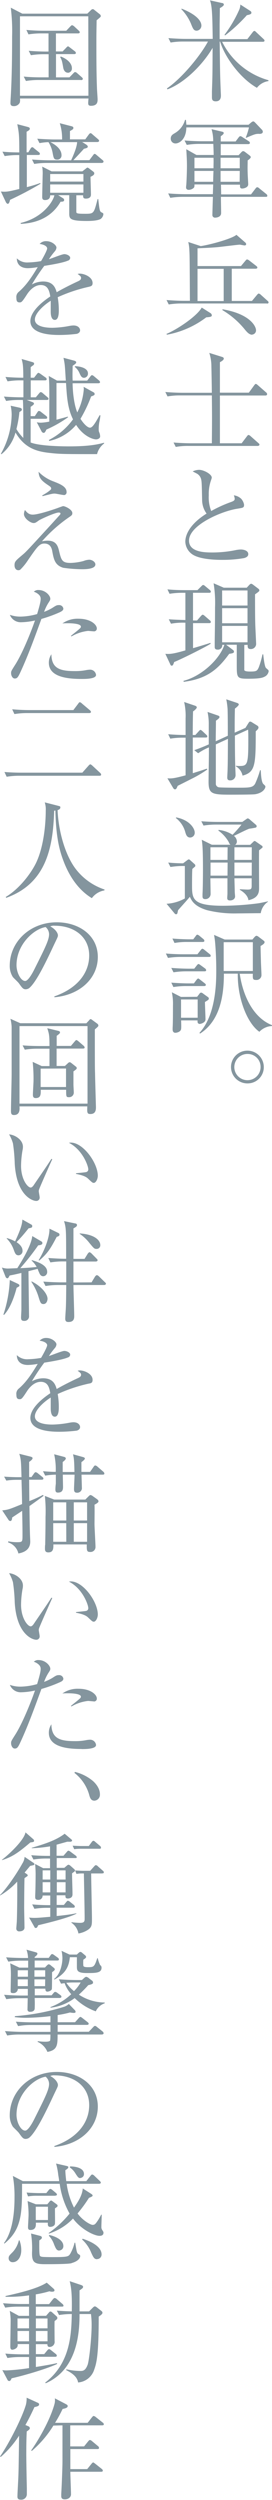 <svg width="58" height="532" viewBox="0 0 58 532" fill="none" xmlns="http://www.w3.org/2000/svg">
<g style="mix-blend-mode:multiply" clip-path="url(#clip0_334_48)">
<g style="mix-blend-mode:multiply">
<path d="M54.786 18.691C51.1 16.593 47.886 12.021 46.941 8.863H46.846C46.917 15.627 46.941 16.122 47.059 19.162C47.059 19.374 47.106 20.105 47.106 20.294C47.106 20.623 47.106 21.566 45.995 21.566C45.192 21.566 45.192 21.024 45.192 20.694C45.192 20.506 45.192 19.634 45.192 19.398C45.31 16.098 45.31 15.91 45.334 10.183C43.278 13.718 39.385 17.63 35.698 19.021L35.603 18.809C38.865 16.593 42.829 11.691 44.341 8.839H39.148C38.222 8.828 37.297 8.899 36.383 9.051L35.911 8.109C37.376 8.226 38.865 8.274 39.526 8.274H45.357C45.286 3.843 45.263 1.297 44.767 0.072L47.331 0.643C47.496 0.643 47.732 0.737 47.732 0.997C47.732 1.256 47.071 1.633 46.882 1.727C46.882 2.269 46.834 4.956 46.834 5.145C46.834 5.64 46.834 7.879 46.834 8.327H52.742L53.853 6.889C53.971 6.747 54.089 6.582 54.231 6.582C54.373 6.582 54.467 6.677 54.656 6.865L56.169 8.279C56.287 8.397 56.405 8.492 56.405 8.633C56.405 8.869 56.192 8.892 56.027 8.892H47.366C48.347 10.869 49.734 12.618 51.435 14.026C53.136 15.435 55.115 16.472 57.244 17.07V17.259C56.268 17.395 55.385 17.91 54.786 18.691ZM41.954 6.535C41.316 6.535 41.157 6.158 40.684 4.956C40.195 3.837 39.506 2.815 38.652 1.939L38.746 1.845C42.356 3.283 42.947 4.744 42.947 5.428C42.953 5.703 42.853 5.971 42.669 6.176C42.485 6.382 42.23 6.51 41.954 6.535ZM52.648 3.23C51.234 4.809 49.675 6.253 47.992 7.543L47.874 7.401C49.136 5.731 50.199 3.92 51.041 2.004C51.168 1.673 51.24 1.322 51.253 0.967L53.38 2.334C53.447 2.374 53.503 2.429 53.544 2.494C53.585 2.56 53.61 2.634 53.616 2.711C53.605 3.041 53.132 3.136 52.648 3.23Z" fill="#84959E"/>
<path d="M56.653 41.888H47.106C47.106 42.784 47.153 44.457 47.153 45.329C47.153 46.296 45.972 46.319 45.877 46.319C45.798 46.325 45.718 46.315 45.644 46.287C45.569 46.26 45.502 46.216 45.446 46.16C45.389 46.104 45.346 46.037 45.319 45.963C45.291 45.888 45.28 45.809 45.286 45.73C45.286 45.447 45.381 42.195 45.404 41.888H39.101C38.167 41.882 37.234 41.953 36.312 42.1L35.863 41.158C37.47 41.299 39.148 41.323 39.479 41.323H45.387L45.458 39.249H41.47C41.47 39.673 41.47 39.838 41.257 40.026C40.976 40.255 40.628 40.388 40.265 40.404C39.958 40.404 39.674 40.262 39.674 39.885C39.679 39.711 39.695 39.538 39.721 39.367C39.792 38.471 39.863 36.303 39.863 35.289C39.863 34.111 39.792 32.932 39.721 31.754L41.889 32.979H45.558C45.558 32.296 45.511 31.282 45.487 30.622H42.581C41.657 30.615 40.734 30.686 39.822 30.835L39.349 29.892C40.956 30.033 42.628 30.057 42.959 30.057H45.464C45.474 29.188 45.354 28.322 45.109 27.488L47.401 28.03C47.567 28.077 47.709 28.148 47.709 28.313C47.709 28.478 47.52 28.69 47.071 28.996V30.104H50.237L50.875 29.256C51.017 29.067 51.135 28.973 51.253 28.973C51.446 29.015 51.624 29.104 51.773 29.232L53.049 30.057C53.12 30.091 53.18 30.145 53.222 30.212C53.264 30.278 53.286 30.355 53.286 30.434C53.286 30.575 53.144 30.67 52.931 30.67H47.071V33.026H50.875L51.466 32.39C51.631 32.225 51.749 32.154 51.868 32.154C52.035 32.193 52.19 32.274 52.317 32.39L53.215 33.074C53.38 33.215 53.475 33.309 53.475 33.451C53.475 33.592 53.191 33.899 52.813 34.134C52.813 34.888 52.766 35.572 52.813 36.868C52.813 37.222 52.931 38.966 52.931 39.225C52.931 39.885 52.033 40.121 51.631 40.121C51.135 40.121 51.159 39.744 51.182 39.296H47.118L47.165 41.37H53.522L54.479 40.121C54.621 39.932 54.739 39.838 54.857 39.838C55.031 39.874 55.188 39.965 55.306 40.097L56.771 41.276C56.835 41.319 56.889 41.374 56.929 41.439C56.97 41.504 56.997 41.577 57.008 41.653C57.008 41.888 56.818 41.888 56.653 41.888ZM55.259 28.478C54.503 28.478 54.313 28.549 52.494 29.326L52.399 29.279C52.691 28.578 52.921 27.852 53.085 27.111H39.739C39.692 29.798 38.108 30.528 37.447 30.528C37.309 30.533 37.171 30.51 37.043 30.459C36.915 30.409 36.798 30.333 36.7 30.235C36.603 30.138 36.526 30.022 36.476 29.894C36.425 29.766 36.402 29.629 36.407 29.491C36.407 28.831 36.832 28.596 37.234 28.36C37.774 28.053 38.248 27.644 38.629 27.155C39.011 26.665 39.291 26.106 39.455 25.508H39.65C39.65 25.673 39.745 26.404 39.745 26.545H52.996L53.492 26.121C53.729 25.909 53.87 25.838 54.012 25.838C54.154 25.838 54.225 25.909 54.461 26.145L55.785 27.535C55.863 27.597 55.927 27.676 55.972 27.766C56.017 27.855 56.041 27.953 56.044 28.053C56.015 28.378 55.731 28.495 55.259 28.495V28.478ZM41.464 33.569V35.808H45.523C45.523 35.124 45.57 34.276 45.523 33.569H41.464ZM41.464 36.373V38.683H45.452C45.452 38.235 45.499 36.75 45.523 36.373H41.464ZM51.123 36.373H47.035C47.035 36.515 47.035 38.306 47.035 38.683H51.1L51.123 36.373ZM51.123 33.569H47.035V35.808H51.123V33.569Z" fill="#84959E"/>
<path d="M43.987 67.525C41.522 69.398 38.65 70.666 35.603 71.225L35.485 71.061C37.848 70.071 41.984 67.29 43.018 65.451L44.885 66.63C44.97 66.681 45.041 66.754 45.09 66.841C45.14 66.927 45.167 67.025 45.168 67.124C45.168 67.407 44.743 67.478 43.987 67.525ZM56.913 64.579H38.77C37.836 64.573 36.904 64.643 35.981 64.791L35.509 63.848C37.021 63.966 38.463 64.013 39.148 64.013H40.495C40.448 56.094 40.448 54.327 40.377 53.266C40.362 52.67 40.283 52.078 40.141 51.498L42.805 52.37C44.885 52.064 49.493 50.791 50.414 49.967L52.258 51.569C52.321 51.612 52.375 51.668 52.416 51.733C52.456 51.798 52.483 51.87 52.494 51.946C52.494 52.041 52.447 52.229 52.139 52.229C51.974 52.229 51.265 52.064 51.123 52.064C50.745 52.064 47.082 52.535 46.303 52.606C44.861 52.724 43.183 52.795 42.12 52.842V56.619H51.383L52.328 55.487C52.565 55.228 52.588 55.205 52.707 55.205C52.872 55.25 53.025 55.33 53.156 55.44L54.621 56.572C54.739 56.666 54.881 56.784 54.881 56.949C54.881 57.114 54.668 57.184 54.503 57.184H49.422V64.043H53.723L54.786 62.77C54.904 62.629 55.046 62.464 55.164 62.464C55.336 62.504 55.493 62.594 55.613 62.723L57.031 63.996C57.173 64.114 57.267 64.208 57.267 64.349C57.267 64.579 57.078 64.603 56.913 64.603V64.579ZM47.697 57.208H42.12V64.067H47.697V57.208ZM53.77 71.231C53.227 71.231 52.778 70.807 52.305 70.242C50.954 68.544 49.304 67.107 47.437 65.999V65.811C53.179 66.777 54.597 69.346 54.597 70.312C54.595 70.537 54.509 70.752 54.356 70.917C54.203 71.081 53.994 71.183 53.77 71.202V71.231Z" fill="#84959E"/>
<path d="M56.606 84.165H46.893V94.329H51.525L52.636 92.867C52.801 92.655 52.872 92.561 52.99 92.561C53.164 92.597 53.322 92.688 53.439 92.82L55.093 94.281C55.235 94.399 55.33 94.494 55.33 94.635C55.33 94.776 55.117 94.894 54.975 94.894H40.241C39.315 94.875 38.389 94.946 37.476 95.106L37.004 94.164C38.611 94.305 40.312 94.329 40.643 94.329H45.174C45.221 89.238 45.221 88.696 45.174 84.147H38.51C37.576 84.128 36.642 84.2 35.722 84.359L35.249 83.416C36.856 83.558 38.534 83.581 38.888 83.581H45.168C45.168 82.686 45.097 78.75 45.074 77.948C45.074 76.98 44.923 76.018 44.625 75.097L47.413 75.969C47.602 76.039 47.72 76.134 47.72 76.322C47.72 76.629 47.13 76.959 46.893 77.076C46.893 78.113 46.893 82.662 46.893 83.558H53.061L54.195 82.002C54.337 81.814 54.432 81.696 54.55 81.696C54.668 81.696 54.81 81.814 54.999 81.979L56.724 83.487C56.789 83.529 56.843 83.584 56.884 83.649C56.925 83.715 56.951 83.788 56.96 83.864C56.96 84.118 56.748 84.165 56.606 84.165Z" fill="#84959E"/>
<path d="M52.057 118.763C50.511 119.028 48.946 119.154 47.378 119.141C46.574 119.141 42.722 119.141 41.003 117.962C40.561 117.662 40.196 117.263 39.938 116.796C39.679 116.329 39.534 115.808 39.514 115.275C39.514 113.814 40.46 111.528 44.046 109.289C43.464 108.492 43.135 107.54 43.1 106.555C43.03 102.878 43.006 102.478 42.888 101.983C42.828 101.739 42.721 101.509 42.572 101.307C42.423 101.104 42.235 100.934 42.019 100.804C41.352 100.451 41.263 100.427 41.092 100.309C41.513 100.107 41.972 99.995 42.439 99.979C43.479 99.979 45.156 100.922 45.156 101.629C45.131 101.807 45.084 101.981 45.015 102.148C44.648 103.191 44.479 104.295 44.518 105.4C44.45 106.54 44.627 107.681 45.038 108.747C46.42 107.972 47.867 107.317 49.363 106.791C49.788 106.626 50.048 106.484 50.048 106.154C50.027 105.894 49.964 105.639 49.859 105.4C50.435 105.477 50.975 105.725 51.407 106.113C51.737 106.468 51.958 106.91 52.045 107.386C52.045 108.046 51.88 108.046 50.58 108.258C47.224 108.776 40.306 111.746 40.306 115.046C40.306 117.567 43.821 117.567 45.357 117.567C47.065 117.561 48.768 117.38 50.438 117.025C50.735 116.973 51.035 116.942 51.336 116.931C51.974 116.931 52.943 117.167 52.943 117.921C52.943 118.487 52.352 118.669 52.057 118.763Z" fill="#84959E"/>
<path d="M41.157 126.146V132.039H42.013L42.835 131.096C42.976 130.954 43.095 130.813 43.213 130.813C43.331 130.813 43.449 130.884 43.638 131.049L44.725 131.991C44.787 132.031 44.839 132.083 44.88 132.144C44.92 132.205 44.948 132.273 44.961 132.345C44.961 132.581 44.725 132.604 44.607 132.604H41.163V137.931C41.913 137.719 44.276 137.012 44.867 136.799L44.914 136.988C44.04 137.577 39.006 140.123 37.145 140.877C36.933 141.466 36.862 141.655 36.626 141.655C36.389 141.655 36.366 141.49 36.295 141.348L35.255 139.133C36.318 139.227 37.145 139.086 39.532 138.402V132.51C38.504 132.471 37.474 132.542 36.46 132.722L35.987 131.779C36.72 131.85 38.681 131.921 39.532 131.944V126.146H38.941C38.008 126.141 37.075 126.212 36.153 126.359L35.704 125.416C36.838 125.534 38.161 125.581 39.319 125.581H42.102L42.906 124.779C43.047 124.638 43.213 124.473 43.307 124.473C43.469 124.509 43.616 124.591 43.733 124.709L44.725 125.534C44.845 125.618 44.929 125.744 44.961 125.887C44.961 126.099 44.796 126.146 44.607 126.146H41.157ZM52.092 137.247C52.092 139.816 52.092 142.267 52.092 142.55C52.092 142.833 52.683 142.904 53.321 142.904C54.644 142.904 54.833 142.809 55.188 141.985C55.517 141.094 55.778 140.18 55.968 139.251H56.133C56.204 139.958 56.417 141.867 56.724 142.15C56.795 142.22 56.984 142.385 57.126 142.503C57.175 142.543 57.215 142.593 57.244 142.65C57.273 142.707 57.288 142.769 57.291 142.833C57.254 143.089 57.152 143.332 56.995 143.538C56.838 143.744 56.631 143.907 56.393 144.011C56.015 144.2 55.495 144.436 52.967 144.436C50.438 144.436 50.485 144.247 50.485 141.207C50.485 140.57 50.485 137.766 50.485 137.2H48.217L49.705 138.331C49.76 138.369 49.805 138.418 49.837 138.475C49.87 138.532 49.889 138.596 49.895 138.661C49.895 138.991 49.54 139.038 48.878 139.133C46.657 142.15 44.412 144.436 39.172 145.096L39.124 144.884C43.089 143.87 46.893 140.17 47.839 137.224H47.389C47.407 137.361 47.392 137.5 47.347 137.631C47.303 137.762 47.228 137.881 47.13 137.978C47.032 138.076 46.913 138.15 46.782 138.195C46.651 138.24 46.511 138.254 46.373 138.237C45.877 138.237 45.783 137.954 45.783 137.695C45.783 137.436 45.783 137.059 45.783 136.776C45.783 135.597 45.853 133.241 45.853 129.257C45.922 127.539 45.819 125.818 45.546 124.12L47.72 125.062H52.612L53.156 124.473C53.227 124.402 53.416 124.214 53.557 124.214C53.696 124.248 53.825 124.312 53.935 124.402L55.117 125.298C55.217 125.372 55.285 125.482 55.306 125.604C55.306 125.816 55.212 125.887 54.384 126.476C54.384 128.433 54.384 131.284 54.432 132.769C54.432 133.146 54.621 136.894 54.621 137.059C54.613 137.206 54.577 137.35 54.513 137.483C54.45 137.616 54.36 137.735 54.251 137.834C54.141 137.932 54.013 138.008 53.873 138.057C53.734 138.106 53.587 138.127 53.439 138.119C52.778 138.119 52.801 137.648 52.801 137.224L52.092 137.247ZM47.366 125.651V128.857H52.778V125.651H47.366ZM47.366 129.422V132.628H52.778V129.422H47.366ZM52.778 136.682V133.193H47.366V136.682H52.778Z" fill="#84959E"/>
<path d="M43.868 156.945H41.11V164.534C43.018 163.945 43.561 163.756 44.105 163.568L44.199 163.756C43.12 164.51 41.984 165.18 40.802 165.759C39.834 166.254 38.605 166.867 37.896 167.221C37.683 167.716 37.589 167.975 37.305 167.975C37.139 167.975 36.998 167.81 36.927 167.692L35.698 165.624C36.502 165.671 36.88 165.718 39.574 164.988C39.574 164.186 39.574 160.604 39.574 159.873V156.974H39.101C38.167 156.964 37.234 157.035 36.312 157.186L35.863 156.244C37.258 156.361 38.675 156.409 39.574 156.409C39.574 155.23 39.574 154.052 39.574 152.873C39.627 151.702 39.524 150.529 39.266 149.385L41.63 150.186C41.754 150.234 41.96 150.328 41.96 150.54C41.96 150.752 41.494 151.176 41.163 151.388C41.115 153.038 41.115 153.84 41.092 156.409H41.653L42.362 155.631C42.575 155.395 42.646 155.324 42.764 155.324C42.882 155.324 43.047 155.489 43.166 155.584L43.993 156.361C44.111 156.479 44.205 156.574 44.205 156.715C44.223 156.921 44.01 156.945 43.868 156.945ZM54.42 169.012C53.876 169.106 49.694 169.106 49.032 169.106C45.156 169.106 44.471 168.918 44.471 166.349C44.471 165.43 44.542 161.376 44.542 160.551C44.542 160.315 44.542 159.255 44.542 159.042C43.737 159.378 42.968 159.797 42.25 160.292L41.423 159.632C42.693 159.207 44.158 158.571 44.513 158.406V154.234C44.532 153.316 44.444 152.399 44.252 151.5L46.45 152.255C46.616 152.302 46.805 152.396 46.805 152.585C46.805 152.773 46.616 152.962 46.048 153.362C46.048 154.069 46.001 157.133 46.001 157.746L48.577 156.568C48.577 154.211 48.577 152.537 48.53 150.888C48.482 150.191 48.387 149.498 48.246 148.814L50.515 149.568C50.751 149.638 50.916 149.756 50.916 149.921C50.916 150.086 50.586 150.416 50.09 150.793C50.042 152.915 50.042 153.221 50.042 155.908L52.334 154.894L52.925 153.952C53.043 153.763 53.161 153.551 53.327 153.551C53.492 153.568 53.648 153.634 53.776 153.739L54.887 154.423C54.953 154.463 55.009 154.518 55.05 154.583C55.091 154.649 55.116 154.723 55.123 154.8C55.123 155.083 54.863 155.319 54.532 155.625C54.532 162.696 54.485 164.322 51.72 165.052C51.636 164.642 51.467 164.253 51.222 163.912C50.978 163.571 50.664 163.285 50.302 163.073V162.955C50.545 162.988 50.79 163.004 51.035 163.002C52.689 163.002 52.949 162.79 52.949 157.817C52.949 156.214 52.949 155.955 52.902 155.271L50.09 156.544C50.09 160.009 50.137 162.271 50.16 162.908C50.16 163.214 50.231 164.605 50.231 164.887C50.241 165.045 50.217 165.202 50.161 165.349C50.105 165.497 50.018 165.63 49.906 165.742C49.794 165.853 49.66 165.94 49.513 165.995C49.365 166.051 49.207 166.075 49.05 166.066C48.719 166.066 48.459 165.948 48.459 165.477C48.459 165.217 48.53 164.015 48.53 163.78C48.577 162.271 48.577 161.376 48.601 157.228L46.025 158.406C46.025 159.349 46.025 166.584 46.025 166.867C46.044 167.024 46.111 167.171 46.217 167.289C46.323 167.407 46.462 167.49 46.616 167.527C46.923 167.621 50.302 167.621 50.751 167.621C53.185 167.621 53.918 167.621 54.414 166.749C54.831 165.826 55.179 164.873 55.454 163.898H55.601C55.649 164.746 55.72 166.137 56.05 166.702C56.192 166.938 56.594 167.15 56.594 167.386C56.606 167.692 56.192 168.706 54.42 169.012Z" fill="#84959E"/>
<path d="M55.601 194.325C54.798 194.325 51.324 194.372 50.615 194.372C48.444 194.435 46.274 194.205 44.164 193.688C41.375 192.863 40.814 191.567 40.483 190.837C40.129 191.308 38.333 193.264 37.978 193.688C37.907 193.924 37.86 194.278 37.813 194.372C37.793 194.425 37.758 194.472 37.712 194.505C37.665 194.539 37.61 194.558 37.553 194.56C37.487 194.556 37.423 194.536 37.366 194.503C37.309 194.471 37.26 194.426 37.222 194.372L35.515 192.321C36.884 192.245 38.218 191.858 39.414 191.19V184.284C38.386 184.264 37.358 184.335 36.342 184.497L35.869 183.554C36.909 183.648 37.642 183.695 39.036 183.719L39.91 183.059C40.007 182.975 40.12 182.911 40.241 182.87C40.36 182.886 40.469 182.945 40.548 183.035L41.493 183.884C41.585 183.961 41.642 184.071 41.653 184.19C41.655 184.245 41.643 184.299 41.62 184.348C41.596 184.397 41.561 184.44 41.517 184.473C41.393 184.567 41.163 184.779 41.021 184.897C40.95 185.369 40.95 187.773 40.95 188.291C40.95 191.237 40.95 192.746 47.537 192.746C50.106 192.729 52.672 192.548 55.217 192.204C55.714 192.109 56.517 191.944 57.132 191.803V191.897C56.725 192.177 56.379 192.537 56.116 192.954C55.853 193.371 55.678 193.838 55.601 194.325ZM40.554 178.227C39.845 178.227 39.656 177.591 39.514 177.096C39.196 175.897 38.49 174.837 37.506 174.079L37.553 173.938C40.436 174.48 41.523 176.295 41.523 177.167C41.532 177.301 41.513 177.436 41.468 177.564C41.423 177.691 41.352 177.808 41.261 177.907C41.169 178.006 41.058 178.085 40.935 178.141C40.811 178.196 40.678 178.225 40.542 178.227H40.554ZM55.98 180.348C55.885 180.443 55.389 180.843 55.247 180.938C55.2 182.069 55.247 187.631 55.247 188.904C55.247 189.705 55.247 191.072 52.978 191.567C52.837 190.577 51.986 189.847 51.135 189.352V189.234C51.371 189.234 52.529 189.305 52.789 189.305C53.569 189.305 53.664 189.14 53.664 188.456V186.901H49.989C49.989 187.136 50.06 189.422 50.06 189.847C50.06 189.941 50.131 190.672 50.131 190.766C50.131 191.19 49.753 191.614 49.044 191.614C48.453 191.614 48.453 191.261 48.453 191.072C48.453 190.884 48.5 190.318 48.5 190.177C48.5 189.705 48.5 187.419 48.5 186.901H44.861C44.861 187.372 44.908 189.635 44.908 190.153C44.92 190.307 44.899 190.461 44.847 190.606C44.795 190.752 44.712 190.884 44.605 190.995C44.498 191.106 44.369 191.194 44.226 191.252C44.082 191.31 43.928 191.337 43.774 191.332C43.183 191.332 43.183 190.954 43.183 190.695C43.183 190.624 43.183 190.318 43.183 190.247C43.254 189.187 43.278 186.123 43.278 185.18C43.278 181.008 43.183 179.689 43.018 178.699L45.168 179.759H49.138C48.949 179.594 48.926 179.547 48.736 179.123C48.195 178.194 47.462 177.391 46.586 176.766V176.601C47.655 176.703 48.684 177.058 49.587 177.638C50.262 176.949 50.901 176.225 51.501 175.47H46.184C45.251 175.462 44.318 175.533 43.396 175.682L42.923 174.763C44.152 174.857 45.357 174.904 46.562 174.904H51.667L52.517 174.315C52.603 174.233 52.709 174.176 52.825 174.15C52.967 174.174 53.099 174.239 53.203 174.338L54.574 175.517C54.665 175.595 54.724 175.704 54.739 175.823C54.732 175.882 54.712 175.938 54.679 175.988C54.646 176.037 54.602 176.077 54.55 176.106C54.098 176.211 53.64 176.29 53.179 176.342C52.659 176.483 50.391 177.662 49.871 177.874C50.059 178.01 50.214 178.186 50.325 178.39C50.435 178.594 50.498 178.821 50.509 179.052C50.516 179.196 50.485 179.34 50.418 179.468C50.352 179.597 50.253 179.705 50.131 179.783H53.345L54.006 179.147C54.081 179.047 54.191 178.979 54.313 178.958C54.411 178.982 54.5 179.031 54.574 179.099L55.802 179.948C55.85 179.97 55.892 180.002 55.925 180.043C55.958 180.084 55.98 180.132 55.991 180.184C55.999 180.242 55.991 180.301 55.968 180.354L55.98 180.348ZM48.536 180.301H44.873C44.873 180.961 44.873 182.21 44.873 182.988H48.512L48.536 180.301ZM48.536 183.554H44.896V186.335H48.512L48.536 183.554ZM53.687 180.301H49.989V182.988H53.675L53.687 180.301ZM53.687 183.554H49.989V186.335H53.675L53.687 183.554Z" fill="#84959E"/>
<path d="M42.096 203.069L42.782 202.197C42.994 201.937 43.065 201.89 43.16 201.89C43.254 201.89 43.349 201.937 43.585 202.126L44.696 203.022C44.758 203.06 44.812 203.111 44.853 203.172C44.894 203.233 44.921 203.303 44.932 203.375C44.932 203.611 44.743 203.634 44.578 203.634H38.605C37.671 203.629 36.738 203.7 35.816 203.846L35.367 202.904C36.927 203.045 38.534 203.069 38.983 203.069H42.096ZM41.417 206.133L41.954 205.449C42.055 205.331 42.191 205.143 42.315 205.143C42.439 205.143 42.592 205.261 42.758 205.378L43.727 206.085C43.791 206.127 43.846 206.183 43.887 206.248C43.928 206.313 43.954 206.386 43.963 206.463C43.963 206.675 43.75 206.698 43.585 206.698H39.763C38.837 206.693 37.912 206.764 36.998 206.91L36.525 205.968C38.156 206.109 39.857 206.133 40.164 206.133H41.417ZM41.34 209.267L41.883 208.537C42.008 208.395 42.12 208.23 42.262 208.23C42.403 208.23 42.498 208.348 42.687 208.49L43.656 209.244C43.821 209.385 43.892 209.456 43.892 209.574C43.892 209.786 43.703 209.833 43.538 209.833H39.763C38.829 209.826 37.896 209.897 36.974 210.045L36.525 209.102C37.99 209.22 39.432 209.267 40.141 209.267H41.34ZM42.031 212.119L42.522 211.483C42.556 211.414 42.605 211.355 42.667 211.31C42.729 211.265 42.8 211.235 42.876 211.223C43.027 211.24 43.169 211.306 43.278 211.412L44.294 212.143C44.436 212.237 44.53 212.331 44.53 212.473C44.53 212.732 44.436 212.779 43.703 213.227C43.703 213.816 43.821 216.385 43.821 216.927C43.821 217.658 42.734 217.893 42.64 217.893C42.573 217.902 42.506 217.896 42.442 217.876C42.379 217.856 42.32 217.823 42.27 217.778C42.221 217.733 42.182 217.678 42.156 217.616C42.13 217.555 42.117 217.489 42.12 217.422V217.139H38.628C38.628 217.493 38.676 218.553 38.628 218.907C38.581 219.614 37.636 219.779 37.4 219.779C36.856 219.779 36.809 219.26 36.809 219.119C36.809 218.978 36.809 218.86 36.809 218.742C36.88 217.752 36.88 215.159 36.88 214.028C36.919 213.064 36.84 212.098 36.643 211.153L38.581 212.143L42.031 212.119ZM41.204 199.887L41.724 199.203C41.883 198.968 41.954 198.897 42.096 198.897C42.254 198.943 42.399 199.023 42.522 199.133L43.349 199.816C43.474 199.906 43.559 200.042 43.585 200.193C43.585 200.405 43.372 200.453 43.23 200.453H39.999C39.065 200.434 38.131 200.505 37.21 200.665L36.761 199.722C38.227 199.84 39.668 199.887 40.377 199.887H41.204ZM38.605 212.685V216.574H42.149V212.685H38.605ZM51.123 207.217C51.761 211.695 53.888 216.526 58 218.153V218.341C56.976 218.382 56.008 218.822 55.306 219.567C52.636 217.681 50.627 212.331 50.698 207.193H47.744C47.744 211.318 47.153 217.069 42.663 219.944L42.522 219.802C46.114 215.937 46.114 208.819 46.114 206.463C46.114 203.517 45.925 201.16 45.854 200.405C45.783 199.746 45.712 199.345 45.641 198.944L47.91 199.934H53.817L54.266 199.416C54.479 199.18 54.597 199.133 54.715 199.133C54.844 199.161 54.965 199.217 55.07 199.298L56.133 200.099C56.37 200.288 56.417 200.335 56.417 200.5C56.417 200.665 56.275 200.924 55.566 201.301C55.566 201.607 55.566 201.89 55.637 204.459C55.637 204.931 55.755 206.958 55.755 207.405C55.768 207.561 55.745 207.718 55.69 207.864C55.634 208.01 55.546 208.142 55.433 208.25C55.32 208.359 55.184 208.441 55.036 208.49C54.887 208.54 54.729 208.555 54.574 208.537C53.865 208.537 53.888 208.23 53.912 207.217H51.123ZM53.912 206.628V200.5H47.697V206.628H53.912Z" fill="#84959E"/>
<path d="M52.848 230.55C52.153 230.569 51.468 230.38 50.88 230.008C50.293 229.637 49.83 229.099 49.551 228.463C49.271 227.828 49.188 227.123 49.312 226.441C49.437 225.758 49.762 225.128 50.247 224.63C50.732 224.133 51.355 223.791 52.036 223.649C52.717 223.507 53.425 223.57 54.069 223.831C54.714 224.092 55.266 224.539 55.655 225.114C56.043 225.69 56.251 226.368 56.251 227.062C56.258 227.514 56.176 227.963 56.008 228.383C55.841 228.803 55.592 229.186 55.276 229.51C54.96 229.834 54.583 230.093 54.166 230.271C53.749 230.45 53.302 230.544 52.848 230.55ZM52.848 224.281C52.291 224.264 51.741 224.414 51.27 224.711C50.798 225.009 50.426 225.44 50.202 225.949C49.977 226.458 49.911 227.023 50.01 227.57C50.11 228.118 50.371 228.623 50.76 229.021C51.15 229.42 51.649 229.693 52.196 229.807C52.742 229.92 53.309 229.868 53.825 229.657C54.342 229.447 54.783 229.087 55.093 228.625C55.404 228.162 55.568 227.618 55.566 227.062C55.571 226.701 55.504 226.343 55.37 226.008C55.236 225.673 55.037 225.368 54.785 225.11C54.532 224.851 54.231 224.645 53.899 224.503C53.567 224.361 53.21 224.285 52.848 224.281Z" fill="#84959E"/>
<path d="M20.601 4.32C20.601 5.31 20.553 6.252 20.553 8.845C20.553 12.003 20.553 15.491 20.671 18.626C20.671 19.027 20.813 20.771 20.813 21.124C20.813 21.619 20.813 22.515 19.395 22.515C18.805 22.515 18.805 22.185 18.805 21.878C18.805 21.737 18.852 21.077 18.875 20.959H4.26C4.305 21.258 4.289 21.563 4.212 21.855C4.088 22.088 3.9 22.281 3.67 22.41C3.439 22.54 3.177 22.601 2.913 22.585C2.322 22.585 2.227 22.256 2.227 21.949C2.227 21.549 2.274 20.912 2.298 20.512C2.534 16.269 2.582 12.003 2.582 7.737C2.641 5.698 2.546 3.658 2.298 1.633L4.756 2.906H18.616L19.348 2.199C19.453 2.063 19.605 1.971 19.773 1.939C19.915 1.939 20.033 2.034 20.199 2.175L21.239 3C21.31 3.047 21.371 3.11 21.416 3.183C21.46 3.257 21.489 3.339 21.498 3.424C21.498 3.589 21.286 3.754 20.601 4.32ZM18.828 3.471H4.26V20.376H18.852L18.828 3.471ZM17.245 17.023H8.312C7.38 17.014 6.449 17.085 5.53 17.235L5.057 16.293C6.239 16.41 7.462 16.458 8.69 16.458H10.368V11.538H9.376C8.442 11.532 7.509 11.603 6.587 11.75L6.12 10.807C7.981 10.972 9.665 10.972 9.754 10.972H10.345V7.107H8.856C7.924 7.098 6.993 7.169 6.073 7.319L5.624 6.376C6.806 6.47 8.029 6.541 9.234 6.541H14.126L14.976 5.646C15.095 5.528 15.236 5.363 15.378 5.363C15.536 5.408 15.681 5.489 15.803 5.598L16.772 6.494C16.867 6.588 17.009 6.706 17.009 6.848C17.009 7.083 16.772 7.107 16.654 7.107H11.928V10.948H13.346L14.102 10.171C14.244 10.006 14.386 9.864 14.504 9.864C14.622 9.864 14.764 10.006 14.929 10.124L15.945 10.901C16.007 10.941 16.059 10.993 16.1 11.054C16.141 11.115 16.168 11.183 16.181 11.255C16.181 11.491 15.945 11.514 15.827 11.514H11.94V16.464H14.799L15.626 15.615C15.792 15.427 15.91 15.332 16.028 15.332C16.19 15.368 16.337 15.45 16.453 15.568L17.422 16.416C17.517 16.511 17.659 16.628 17.659 16.77C17.647 17.023 17.41 17.047 17.257 17.047L17.245 17.023ZM14.456 15.468C13.913 15.468 13.582 14.973 13.488 14.431C13.251 13.087 13.204 12.805 12.826 12.145L12.968 12.027C14.622 12.663 15.331 13.677 15.331 14.478C15.346 14.601 15.336 14.726 15.301 14.845C15.266 14.964 15.207 15.075 15.127 15.17C15.047 15.265 14.949 15.342 14.837 15.398C14.726 15.453 14.604 15.485 14.48 15.491L14.456 15.468Z" fill="#84959E"/>
<path d="M2.15 42.525C2.056 42.902 1.938 43.373 1.654 43.373C1.465 43.373 1.276 43.09 1.229 42.972L0.189 40.757C1.371 40.851 1.678 40.804 4.112 40.215C4.112 39.036 4.112 34.04 4.112 33.003C3.068 32.981 2.024 33.052 0.993 33.215L0.52 32.272C1.843 32.39 2.34 32.414 4.112 32.437C4.112 28.69 4.041 28.313 3.687 26.427L5.931 27.016C6.286 27.111 6.357 27.229 6.357 27.393C6.357 27.653 6.073 27.818 5.672 28.03V32.414H6.032L6.505 31.636C6.546 31.542 6.717 31.329 6.853 31.329C6.989 31.329 7.024 31.329 7.302 31.589L8.271 32.367C8.334 32.405 8.387 32.456 8.428 32.517C8.469 32.578 8.496 32.648 8.507 32.72C8.507 32.956 8.318 32.979 8.153 32.979H5.725V39.82C6.691 39.58 7.643 39.288 8.578 38.948L8.625 39.113C6.528 40.362 4.367 41.501 2.15 42.525ZM21.451 46.602C20.766 46.979 19.372 47.026 18.497 47.026C15 47.026 14.811 46.555 14.764 45.612C14.764 45.329 14.764 41.959 14.764 41.535H12.4L13.346 42.124C13.559 42.242 13.677 42.36 13.677 42.572C13.677 42.902 13.346 42.925 12.92 42.925C11.408 45.589 8.69 47.45 4.443 47.639L4.395 47.45C9.352 46.272 11.384 42.666 11.597 41.558H10.699C10.699 42.006 10.534 42.572 9.588 42.572C9.045 42.572 8.998 42.218 8.998 41.912C8.998 41.605 9.069 38.447 9.092 37.34C9.126 36.709 9.094 36.078 8.998 35.454L11.006 36.468H17.552L18.308 35.878C18.497 35.713 18.568 35.666 18.663 35.666C18.768 35.688 18.866 35.737 18.946 35.807L19.821 36.468C20.033 36.632 20.104 36.727 20.104 36.892C20.104 37.198 19.797 37.41 19.301 37.622C19.301 38.212 19.395 40.875 19.395 41.417C19.395 42.265 18.497 42.265 18.308 42.265C17.765 42.265 17.718 42.03 17.718 41.558H16.276C16.276 44.339 16.276 44.646 16.276 45.023C16.276 45.4 16.323 45.494 18.19 45.494C20.057 45.494 20.01 45.4 20.813 42.36H20.955C21.215 44.717 21.262 44.999 21.64 45.188C22.018 45.376 22.042 45.4 22.042 45.612C22.017 45.809 21.951 45.998 21.85 46.168C21.748 46.338 21.612 46.486 21.451 46.602ZM21.711 34.676H10.061C9.135 34.666 8.21 34.737 7.296 34.888L6.824 33.946C8.289 34.063 9.777 34.111 10.439 34.111H15.165C15.992 32.296 16.394 31.117 16.442 30.245H10.758C11.278 30.528 13.121 31.471 13.121 33.026C13.13 33.153 13.112 33.279 13.067 33.397C13.023 33.516 12.953 33.623 12.864 33.712C12.774 33.802 12.666 33.871 12.548 33.915C12.429 33.959 12.302 33.978 12.176 33.969C11.491 33.969 11.444 33.639 11.254 32.72C11.122 31.84 10.808 30.998 10.333 30.245C9.69 30.269 9.051 30.34 8.419 30.457L7.946 29.515C9.506 29.633 11.136 29.68 11.562 29.68H13.239C13.266 28.505 13.099 27.335 12.743 26.215L15.201 26.851C15.414 26.899 15.65 26.969 15.65 27.229C15.65 27.488 15.461 27.582 14.917 27.889V29.656H18.178L18.935 28.619C19.053 28.478 19.171 28.336 19.289 28.336C19.458 28.367 19.61 28.46 19.714 28.596L20.896 29.609C21.014 29.727 21.132 29.797 21.132 29.962C21.132 30.128 20.943 30.222 20.778 30.222H17.517L18.32 30.717C18.391 30.764 18.722 30.976 18.722 31.212C18.722 31.447 18.438 31.542 17.895 31.66C17.682 31.919 16.406 33.286 15.65 34.087H19.053L19.833 33.05C19.951 32.885 20.045 32.744 20.187 32.744C20.329 32.744 20.471 32.885 20.612 33.003L21.841 34.04C21.959 34.134 22.078 34.228 22.078 34.393C22.078 34.558 21.877 34.676 21.711 34.676ZM17.788 37.033H10.699V38.642H17.788V37.033ZM17.788 39.249H10.699V41.016H17.788V39.249Z" fill="#84959E"/>
<path d="M18.946 61.032C16.661 61.535 14.435 62.278 12.306 63.247C12.466 64.166 12.545 65.096 12.542 66.028C12.542 66.523 12.542 68.079 11.692 68.079C10.841 68.079 10.817 66.736 10.817 66.311C10.817 65.887 10.817 64.355 10.817 64.002C9.234 64.992 7.438 66.712 7.438 67.985C7.438 69.752 10.534 69.752 11.219 69.752C12.433 69.722 13.643 69.588 14.835 69.352C15.107 69.296 15.384 69.265 15.662 69.257C16.678 69.257 17.079 69.847 17.079 70.294C17.079 70.742 16.654 70.978 16.347 71.049C15.147 71.197 13.94 71.275 12.731 71.284C11.432 71.284 6.475 71.284 6.475 68.338C6.475 66.123 9.376 63.978 10.723 63.082C10.51 61.833 10.179 60.655 8.69 60.655C7.202 60.655 6.12 62.069 5.736 62.682C4.673 64.332 4.555 64.355 4.177 64.355C3.586 64.355 3.492 63.955 3.492 63.389C3.457 63.146 3.486 62.899 3.577 62.671C3.669 62.444 3.818 62.244 4.011 62.093C5.689 60.655 6.889 58.746 8.046 56.837C7.355 56.973 6.654 57.052 5.949 57.072C4.342 57.072 3.586 56.2 3.586 54.975C3.906 55.285 4.288 55.524 4.708 55.674C5.128 55.825 5.575 55.884 6.02 55.847C6.938 55.821 7.852 55.726 8.755 55.564C9.086 55.022 10.055 53.278 10.055 52.877C10.055 52.477 9.535 52.052 8.448 51.911C8.628 51.71 8.851 51.552 9.101 51.45C9.35 51.348 9.62 51.304 9.89 51.322C11.071 51.322 12.04 52.194 12.04 52.689C12.008 52.998 11.876 53.287 11.662 53.514C11.215 54.035 10.804 54.586 10.433 55.163C10.953 55.022 13.222 54.079 13.718 54.079C14.214 54.079 14.97 54.409 14.97 54.88C14.961 55.018 14.908 55.15 14.818 55.256C14.729 55.361 14.609 55.437 14.474 55.47C13.387 55.941 10.788 56.365 9.441 56.578C8.491 57.851 7.608 59.173 6.794 60.537C7.532 60.13 8.361 59.911 9.204 59.901C11.379 59.901 11.828 61.315 12.087 62.187C13.694 61.244 16.01 60.136 16.695 59.83C17.121 59.618 17.286 59.453 17.286 59.147C17.286 58.84 17.097 58.699 16.554 58.298C16.714 58.246 16.882 58.222 17.05 58.227C17.901 58.227 19.744 58.911 19.744 60.231C19.75 60.814 19.443 60.908 18.946 61.032Z" fill="#84959E"/>
<path d="M20.695 96.638C14.48 96.638 12.897 96.638 10.983 96.426C8.194 96.143 5.412 95.625 3.302 92.043C2.816 93.86 1.766 95.477 0.301 96.662L0.183 96.568C1.634 94.038 2.426 91.185 2.487 88.272C2.488 87.621 2.416 86.973 2.274 86.339L4.118 86.74C4.472 86.81 4.661 86.928 4.661 87.164C4.661 87.399 4.401 87.517 4.141 87.682C4.019 88.906 3.805 90.119 3.503 91.312C3.915 91.996 4.407 92.629 4.968 93.197C4.968 88.366 4.968 85.962 4.874 85.113H4.07C3.144 85.106 2.22 85.177 1.306 85.325L0.833 84.383C2.44 84.524 4.118 84.548 4.449 84.548H4.992V80.942H4.401C3.467 80.931 2.534 81.002 1.613 81.154L1.164 80.211C2.511 80.329 3.905 80.376 4.968 80.376C4.968 77.736 4.85 77.336 4.614 76.393L6.829 77.029C7.16 77.124 7.278 77.194 7.278 77.406C7.269 77.48 7.243 77.55 7.202 77.611C7.161 77.672 7.106 77.724 7.042 77.76C6.868 77.874 6.703 78 6.546 78.137C6.546 78.49 6.546 80.046 6.546 80.376H7.261L7.851 79.622C7.993 79.433 8.088 79.339 8.182 79.339C8.277 79.339 8.419 79.41 8.655 79.575L9.718 80.329C9.783 80.365 9.838 80.416 9.879 80.477C9.92 80.539 9.946 80.609 9.955 80.682C9.955 80.871 9.813 80.942 9.6 80.942H6.552C6.552 81.531 6.552 84.029 6.552 84.548H7.639L8.324 83.723C8.466 83.534 8.584 83.44 8.702 83.44C8.866 83.471 9.015 83.554 9.128 83.676L10.096 84.501C10.286 84.665 10.356 84.736 10.356 84.878C10.356 85.019 10.191 85.113 10.002 85.113H5.707L6.788 85.514C7.119 85.632 7.243 85.726 7.243 85.891C7.243 86.056 7.072 86.221 6.534 86.575V88.554H7.426L7.97 87.729C8.088 87.541 8.182 87.447 8.3 87.447C8.479 87.474 8.644 87.556 8.773 87.682L9.836 88.507C9.957 88.592 10.041 88.718 10.073 88.861C10.073 89.049 9.931 89.12 9.718 89.12H6.534V94.164C8.631 94.989 14.019 94.989 14.728 94.989C19.029 94.989 20.872 94.564 22.196 94.211V94.376C21.449 94.935 20.919 95.734 20.695 96.638ZM21.168 89.898C21.09 90.349 21.051 90.806 21.049 91.265C21.04 91.462 21.056 91.66 21.097 91.854C21.252 92.17 21.341 92.515 21.357 92.867C21.357 93.245 20.908 93.504 20.482 93.504C19.892 93.504 17.836 92.915 16.229 90.416C14.748 92.159 12.727 93.361 10.486 93.834L10.439 93.622C12.469 92.581 14.226 91.079 15.567 89.238C14.433 86.928 14.267 84.618 14.078 81.507H12.046V89.314C12.85 89.102 14.409 88.678 14.456 88.654L14.504 88.796C13.063 89.826 11.519 90.703 9.896 91.412C9.659 91.93 9.517 92.119 9.305 92.119C9.199 92.105 9.1 92.062 9.016 91.996C8.933 91.929 8.87 91.841 8.832 91.742L7.84 89.856C8.112 89.914 8.389 89.945 8.667 89.951C9.287 89.926 9.904 89.847 10.51 89.715C10.51 82.644 10.557 81.843 10.392 80.005L12.164 80.995H14.031C13.842 77.884 13.842 77.53 13.535 76.139L15.756 76.729C16.016 76.799 16.252 76.894 16.252 77.106C16.252 77.318 15.992 77.507 15.496 77.836C15.449 79.604 15.449 80.382 15.496 80.995H18.592L19.253 80.123C19.419 79.91 19.49 79.84 19.608 79.84C19.726 79.84 19.844 79.887 20.057 80.076L21.097 80.948C21.222 81.038 21.307 81.173 21.333 81.325C21.333 81.466 21.191 81.56 20.979 81.56H15.484C15.484 82.503 15.626 85.685 16.477 87.759C17.268 86.21 17.742 84.519 17.871 82.786C17.864 82.628 17.848 82.471 17.824 82.314L19.88 83.446C19.96 83.475 20.032 83.525 20.086 83.592C20.14 83.658 20.175 83.738 20.187 83.823C20.187 84.035 20.069 84.153 19.431 84.365C18.817 86.016 18.058 87.609 17.162 89.126C17.824 90.163 18.651 91.011 19.195 91.011C19.643 91.011 20.116 90.257 20.447 89.739C20.636 89.409 21.132 88.56 21.25 88.348L21.416 88.395C21.359 88.902 21.276 89.405 21.168 89.904V89.898ZM17.93 80.4C17.41 80.4 17.221 79.999 16.961 79.433C16.748 78.91 16.407 78.448 15.969 78.09V77.925C16.938 77.925 18.757 78.278 18.757 79.457C18.766 79.573 18.752 79.69 18.715 79.801C18.678 79.911 18.619 80.013 18.542 80.101C18.465 80.189 18.371 80.26 18.266 80.312C18.161 80.363 18.047 80.393 17.93 80.4Z" fill="#84959E"/>
<path d="M17.529 121.132C16.176 121.123 14.826 121.021 13.488 120.826C11.715 120.284 11.455 119.058 11.124 117.196C10.888 116.018 10.226 115.664 9.447 115.664C8.407 115.664 7.911 116.395 6.002 119.152C5.533 119.884 4.987 120.564 4.372 121.179C4.309 121.238 4.234 121.283 4.153 121.311C4.071 121.339 3.985 121.351 3.899 121.344C3.498 121.344 3.096 121.014 3.096 120.284C3.096 119.553 3.285 119.341 4.632 118.21C5.459 117.526 5.601 117.385 9.281 113.378C9.872 112.742 12.755 109.583 12.826 109.489C12.864 109.433 12.888 109.368 12.897 109.301C12.897 109.065 12.613 109.065 12.519 109.065C11.739 109.065 8.69 110.479 8.336 110.715C7.674 111.186 7.538 111.304 7.154 111.304C6.522 111.304 5.104 110.338 5.104 109.371C5.126 109.078 5.198 108.792 5.317 108.523C5.79 109.112 6.191 109.513 6.971 109.513C8.336 109.513 12.046 108.193 12.117 108.169C12.802 107.91 13.417 107.698 13.44 107.698C13.889 107.698 15.425 108.429 15.425 109.183C15.425 109.607 15.26 109.701 14.598 110.149C12.52 111.598 10.623 113.292 8.95 115.193C9.353 115.1 9.766 115.052 10.179 115.051C12.07 115.051 12.377 116.324 12.613 117.314C13.086 119.341 13.346 119.789 15.071 119.789C15.989 119.76 16.901 119.626 17.788 119.388C18.18 119.228 18.595 119.133 19.017 119.105C19.608 119.105 20.341 119.553 20.341 120.119C20.317 121.079 18.356 121.132 17.529 121.132ZM13.629 105.341C13.299 105.341 11.952 105.035 11.668 105.035C11.219 105.035 11.077 105.082 9.447 105.483C9.324 105.525 9.197 105.556 9.069 105.577L8.998 105.435C9.399 105.2 10.014 104.846 10.368 104.563C10.723 104.281 10.912 104.163 10.912 103.974C10.912 103.668 10.723 103.55 10.085 103.126C8.596 102.112 8.312 101.547 8.218 100.392C9.126 101.318 10.233 102.027 11.455 102.466C12.637 102.937 14.197 103.503 14.197 104.681C14.209 104.764 14.204 104.848 14.181 104.928C14.159 105.009 14.12 105.083 14.066 105.147C14.012 105.211 13.946 105.263 13.87 105.3C13.795 105.336 13.713 105.356 13.629 105.359V105.341Z" fill="#84959E"/>
<path d="M12.731 130.294C11.467 130.857 10.164 131.33 8.832 131.709C7.438 135.503 6.073 139.321 4.372 142.998C3.828 144.176 3.639 144.388 3.143 144.388C2.647 144.388 2.363 143.729 2.363 143.281C2.363 142.833 2.363 142.833 3.308 141.348C5.081 138.496 6.924 133.57 7.343 132.368C7.389 132.261 7.429 132.151 7.462 132.039C6.479 132.267 5.475 132.394 4.466 132.416C3.957 132.427 3.458 132.281 3.035 131.998C2.612 131.716 2.287 131.31 2.103 130.836C2.831 131.096 3.599 131.223 4.372 131.214C5.572 131.188 6.764 131.005 7.917 130.672C8.602 128.385 8.673 127.843 8.673 127.395C8.673 126.429 7.397 125.981 7.213 125.911C7.35 125.781 7.514 125.683 7.692 125.622C7.87 125.561 8.06 125.539 8.247 125.557C9.665 125.557 10.729 126.736 10.729 127.419C10.729 127.678 10.634 127.82 10.28 128.362C9.924 128.942 9.631 129.559 9.405 130.2C10.023 129.976 10.616 129.692 11.178 129.352C11.934 128.857 12.099 128.762 12.548 128.762C12.78 128.741 13.01 128.81 13.191 128.955C13.372 129.1 13.489 129.31 13.517 129.54C13.488 129.752 13.417 129.97 12.731 130.294ZM17.41 144.483C14.693 144.483 10.415 144.176 10.415 141.042C10.407 140.396 10.597 139.763 10.959 139.227C11.006 142.173 12.661 142.809 15.898 142.809C16.69 142.824 17.482 142.761 18.261 142.621C18.579 142.551 18.904 142.511 19.23 142.503C19.541 142.507 19.84 142.624 20.071 142.832C20.302 143.041 20.448 143.326 20.482 143.634C20.459 144.483 18.238 144.483 17.41 144.483ZM19.962 134.348C19.773 134.348 18.923 134.254 18.781 134.254C17.53 134.394 16.322 134.796 15.236 135.432L15.118 135.315C15.331 135.126 16.3 134.372 16.465 134.23C17.174 133.641 17.245 133.57 17.245 133.335C17.245 132.651 14.929 132.628 14.622 132.628C14.031 132.628 13.653 132.628 13.299 132.675C14.298 131.971 15.502 131.615 16.725 131.661C19.348 131.661 20.648 132.934 20.648 133.735C20.652 133.823 20.637 133.911 20.604 133.993C20.57 134.074 20.518 134.147 20.452 134.205C20.387 134.264 20.308 134.308 20.224 134.332C20.139 134.357 20.05 134.362 19.962 134.348Z" fill="#84959E"/>
<path d="M17.552 164.422L18.852 162.961C18.97 162.819 19.135 162.654 19.254 162.654C19.372 162.654 19.514 162.772 19.679 162.913L21.357 164.469C21.465 164.56 21.539 164.685 21.569 164.823C21.569 165.035 21.404 165.082 21.215 165.082H4.206C3.272 165.072 2.34 165.143 1.418 165.294L0.945 164.28C2.67 164.422 4.183 164.422 4.584 164.422H17.552ZM15.638 151.106L16.678 149.739C16.772 149.597 16.867 149.432 17.056 149.432C17.219 149.489 17.366 149.586 17.481 149.715L19.159 151.129C19.254 151.223 19.395 151.341 19.395 151.483C19.395 151.718 19.159 151.742 19.017 151.742H5.861C4.927 151.735 3.994 151.806 3.072 151.954L2.599 150.941C3.781 151.035 5.01 151.106 6.239 151.106H15.638Z" fill="#84959E"/>
<path d="M22.255 189.481C21.182 189.66 20.222 190.252 19.584 191.131C16.678 189.363 14.74 186.417 13.535 183.212C12.731 181.114 11.928 178.263 11.81 172.488C11.715 172.488 11.668 172.488 11.55 172.535C11.313 180.549 9.777 188.02 1.323 191.06L1.229 190.872C4.112 189.151 6.546 185.946 7.674 183.66C9.376 180.125 9.754 175.152 9.754 172.512C9.794 171.915 9.721 171.315 9.541 170.744L12.401 171.475C12.802 171.569 12.873 171.616 12.873 171.805C12.873 172.182 12.495 172.323 12.282 172.394C12.448 176.519 13.7 181.444 15.898 184.579C17.478 186.788 19.72 188.438 22.302 189.293L22.255 189.481Z" fill="#84959E"/>
<path d="M11.597 212.219V212.031C16.654 210.263 19.017 206.916 19.017 203.334C19.017 199.351 15.803 196.994 11.692 196.994C11.362 196.954 11.027 197.003 10.723 197.135C11.999 197.819 12.353 198.691 12.353 199.021C12.353 199.351 12.282 199.445 11.55 200.977C10.037 204.206 7.816 208.943 6.233 210.263C6.012 210.422 5.749 210.513 5.477 210.522C4.933 210.522 4.72 210.216 4.011 209.226C3.846 208.99 2.901 208.118 2.735 207.906C2.286 207.186 2.056 206.35 2.074 205.502C2.074 200.435 6.375 196.263 12.117 196.263C16.701 196.263 20.861 198.926 20.861 203.664C20.837 208.236 17.009 211.748 11.597 212.219ZM9.73 197.277C7.131 197.701 3.521 201.048 3.521 205.384C3.521 206.987 4.443 208.755 5.364 208.755C6.002 208.755 6.924 207.081 7.32 206.28C9.683 201.566 10.463 200.011 10.463 198.785C10.453 198.496 10.383 198.213 10.257 197.953C10.131 197.693 9.951 197.463 9.73 197.277Z" fill="#84959E"/>
<path d="M18.403 217.764L18.994 217.127C19.065 217.033 19.183 216.868 19.325 216.868C19.466 216.868 19.537 216.962 19.679 217.057L20.742 217.834C20.806 217.877 20.86 217.933 20.901 217.998C20.941 218.063 20.968 218.136 20.979 218.212C20.979 218.4 20.908 218.471 20.223 219.06C20.223 225.871 20.223 227.356 20.27 228.44C20.27 229.124 20.459 235.511 20.459 235.582C20.459 236.077 20.459 237.066 19.277 237.066C18.545 237.066 18.568 236.713 18.616 235.44H4.159C4.206 236.029 4.277 237.279 2.978 237.279C2.34 237.279 2.34 236.854 2.34 236.242C2.34 235.063 2.481 229.807 2.481 228.582C2.481 227.191 2.481 219.461 2.481 218.494C2.45 217.922 2.362 217.353 2.221 216.797L4.325 217.74L18.403 217.764ZM4.159 218.353V234.851H18.663V218.353H4.159ZM15.118 222.572L15.922 221.629C16.04 221.511 16.158 221.323 16.276 221.323C16.394 221.323 16.583 221.464 16.725 221.582L17.788 222.501C17.857 222.546 17.916 222.605 17.961 222.674C18.006 222.743 18.035 222.821 18.048 222.902C18.048 223.114 17.836 223.137 17.67 223.137H12.07V226.838H13.842L14.433 226.296C14.538 226.16 14.689 226.068 14.858 226.036C14.961 226.05 15.059 226.091 15.142 226.154L16.158 226.956C16.217 226.99 16.267 227.038 16.304 227.095C16.34 227.153 16.363 227.218 16.371 227.286C16.371 227.545 15.945 227.78 15.662 227.993C15.662 229.242 15.662 229.76 15.662 230.821C15.662 231.08 15.733 232.211 15.733 232.423C15.745 232.564 15.726 232.705 15.679 232.838C15.631 232.97 15.556 233.091 15.457 233.192C15.358 233.292 15.239 233.371 15.107 233.421C14.975 233.472 14.834 233.493 14.693 233.484C14.102 233.484 14.102 233.343 14.102 231.905H8.69C8.69 232.801 8.761 233.673 7.603 233.673C7.178 233.673 7.013 233.437 7.013 232.966C7.013 232.494 7.148 230.397 7.148 229.972C7.167 228.634 7.105 227.296 6.965 225.966L8.897 226.861H10.551V223.161H8.07C7.138 223.15 6.207 223.221 5.288 223.373L4.815 222.454C5.996 222.548 7.249 222.595 8.448 222.595H10.551C10.551 220.286 10.457 219.979 10.079 218.801L12.513 219.39C12.678 219.437 12.796 219.531 12.796 219.696C12.796 219.861 12.726 219.956 12.087 220.427V222.572H15.118ZM8.667 227.403V231.316H14.078V227.38L8.667 227.403Z" fill="#84959E"/>
<path d="M8.312 253.182C8.285 253.282 8.269 253.384 8.265 253.488C8.265 253.677 8.454 254.572 8.454 254.761C8.469 254.863 8.461 254.968 8.431 255.067C8.4 255.166 8.348 255.258 8.278 255.334C8.208 255.411 8.122 255.471 8.025 255.51C7.929 255.55 7.825 255.567 7.722 255.562C6.9 255.562 3.545 254.384 3.143 247.667C3.104 246.215 2.978 244.767 2.765 243.33C2.574 242.653 2.296 242.003 1.938 241.397C3.119 241.468 4.892 242.505 4.892 244.037C4.891 244.299 4.86 244.56 4.797 244.815C4.607 245.897 4.504 246.992 4.49 248.091C4.49 250.99 5.908 252.71 6.54 252.71C6.8 252.71 7.036 252.404 7.131 252.286C8.194 250.707 9.943 248.209 10.959 246.606L11.148 246.677C10.817 247.384 8.36 252.922 8.312 253.182ZM20.01 251.72C19.726 251.72 19.632 251.626 18.71 250.754C18.072 250.165 16.796 249.929 16.205 249.811V249.67C16.536 249.623 18.143 249.481 18.308 249.434C18.453 249.417 18.585 249.347 18.681 249.238C18.777 249.13 18.829 248.99 18.828 248.845C18.828 248.114 17.599 244.65 14.693 243.188C14.825 243.16 14.959 243.144 15.095 243.141C17.741 243.141 20.86 247.478 20.86 250.212C20.837 251.013 20.388 251.72 20.01 251.72Z" fill="#84959E"/>
<path d="M8.809 264.165C8.875 264.198 8.932 264.248 8.974 264.31C9.015 264.372 9.04 264.444 9.045 264.518C9.045 264.919 8.501 264.966 8.147 265.013C6.968 266.704 5.692 268.325 4.325 269.868C5.601 269.798 6.587 269.75 7.816 269.609C7.54 269.105 7.18 268.651 6.753 268.266V268.148C8.478 268.619 10.061 269.373 10.061 270.622C10.072 270.74 10.058 270.859 10.022 270.972C9.986 271.084 9.928 271.189 9.851 271.279C9.774 271.369 9.68 271.442 9.574 271.496C9.468 271.549 9.352 271.581 9.234 271.589C8.643 271.589 8.454 271.07 8.312 270.74C8.2 270.504 8.105 270.26 8.029 270.01L6.073 270.505C6.073 271.212 6.191 279.743 6.191 280.003C6.21 280.147 6.196 280.295 6.149 280.433C6.103 280.571 6.025 280.697 5.923 280.802C5.821 280.906 5.696 280.986 5.558 281.035C5.421 281.085 5.274 281.102 5.128 281.087C4.537 281.087 4.49 280.757 4.49 280.309C4.49 280.073 4.561 278.966 4.561 278.754C4.561 278.259 4.561 276.915 4.561 276.397C4.561 274.959 4.561 272.508 4.561 270.882C2.789 271.306 2.434 271.353 2.056 271.424C1.749 272.013 1.725 272.013 1.536 272.013C1.347 272.013 1.205 271.777 1.158 271.636L0.402 269.727C0.886 269.899 1.401 269.971 1.914 269.939L3.687 269.868C5.01 267.794 6.705 264.848 6.877 263.033L8.809 264.165ZM0.715 279.767C1.516 277.384 1.977 274.901 2.086 272.39L3.763 273.168C3.905 273.239 4.141 273.356 4.141 273.545C4.141 273.733 4.071 273.757 3.551 274.04C2.535 277.905 1.329 279.296 0.88 279.791L0.715 279.767ZM1.447 263.458C2.065 263.621 2.66 263.858 3.22 264.165C4.638 261.124 4.709 260.346 4.779 259.522L6.67 260.582C6.736 260.613 6.792 260.663 6.829 260.727C6.866 260.79 6.882 260.863 6.877 260.936C6.877 261.242 6.646 261.289 6.103 261.383C4.874 262.892 4.756 263.033 3.527 264.33C4.803 265.154 4.803 265.932 4.803 266.144C4.815 266.264 4.803 266.384 4.768 266.499C4.733 266.614 4.675 266.721 4.598 266.813C4.521 266.905 4.426 266.981 4.32 267.036C4.213 267.091 4.096 267.125 3.976 267.134C3.385 267.134 3.22 266.781 2.889 265.838C2.569 264.981 2.069 264.202 1.424 263.552L1.447 263.458ZM6.735 272.673C8.909 273.757 10.138 275.407 10.138 276.373C10.138 276.727 9.949 277.504 9.264 277.504C8.72 277.504 8.602 277.198 8.271 276.161C7.927 274.962 7.394 273.824 6.694 272.791L6.735 272.673ZM12.477 262.397C12.539 262.428 12.592 262.475 12.629 262.533C12.667 262.591 12.688 262.658 12.69 262.727C12.69 263.01 12.43 263.104 12.099 263.198C10.847 265.555 10.256 266.639 8.342 268.266L8.247 268.148C9.713 265.744 10.611 262.963 10.54 261.454L12.477 262.397ZM19.52 272.885L20.276 271.636C20.347 271.542 20.512 271.353 20.654 271.353C20.817 271.386 20.965 271.468 21.079 271.589L22.355 272.838C22.497 272.956 22.592 273.05 22.592 273.191C22.592 273.333 22.379 273.451 22.237 273.451H15.662C15.662 274.488 15.827 279.06 15.827 280.003C15.827 280.474 15.827 281.323 14.598 281.323C14.078 281.323 13.913 281.087 13.913 280.616C13.913 280.286 14.008 278.848 14.031 278.541C14.102 277.127 14.102 275.454 14.126 273.451H12.495C11.561 273.444 10.629 273.515 9.707 273.663L9.234 272.72C11.006 272.861 12.779 272.885 12.873 272.885H14.126C14.126 270.74 14.126 270.481 14.126 268.431H13.535C12.601 268.421 11.668 268.492 10.746 268.643L10.297 267.7C11.597 267.794 12.944 267.865 14.102 267.865C14.102 261.713 14.102 261.313 13.653 259.852L16.016 260.346C16.182 260.346 16.418 260.441 16.418 260.7C16.418 260.959 16.229 261.077 15.662 261.407C15.662 262.397 15.662 267.441 15.662 267.888H18.025L18.71 266.781C18.781 266.686 18.946 266.474 19.088 266.474C19.23 266.474 19.49 266.71 19.514 266.734L20.601 267.841C20.766 268.006 20.813 268.053 20.813 268.195C20.813 268.336 20.601 268.454 20.459 268.454H15.662C15.662 270.175 15.662 270.457 15.662 272.909L19.52 272.885ZM16.991 262.468C20.228 262.68 21.386 263.976 21.386 264.942C21.395 265.053 21.38 265.164 21.342 265.268C21.303 265.372 21.242 265.467 21.164 265.545C21.085 265.624 20.99 265.684 20.886 265.723C20.782 265.761 20.67 265.776 20.559 265.767C20.11 265.767 20.016 265.649 19.094 264.542C18.506 263.772 17.796 263.103 16.991 262.562V262.468Z" fill="#84959E"/>
<path d="M18.946 294.427C16.661 294.93 14.435 295.673 12.306 296.642C12.466 297.561 12.545 298.491 12.542 299.423C12.542 299.918 12.542 301.474 11.692 301.474C10.841 301.474 10.817 300.13 10.817 299.706C10.817 299.282 10.817 297.75 10.817 297.396C9.234 298.386 7.438 300.107 7.438 301.38C7.438 303.147 10.534 303.147 11.219 303.147C12.433 303.117 13.643 302.983 14.835 302.747C15.107 302.691 15.384 302.66 15.662 302.652C16.678 302.652 17.079 303.241 17.079 303.689C17.079 304.137 16.654 304.373 16.347 304.443C15.147 304.592 13.94 304.67 12.731 304.679C11.432 304.679 6.475 304.679 6.475 301.733C6.475 299.518 9.376 297.373 10.723 296.477C10.51 295.228 10.179 294.05 8.69 294.05C7.202 294.05 6.12 295.464 5.736 296.077C4.673 297.726 4.555 297.75 4.177 297.75C3.586 297.75 3.492 297.349 3.492 296.784C3.457 296.541 3.486 296.294 3.577 296.066C3.669 295.838 3.818 295.639 4.011 295.487C5.689 294.05 6.889 292.141 8.046 290.232C7.355 290.368 6.654 290.447 5.949 290.467C4.342 290.467 3.586 289.595 3.586 288.37C3.906 288.68 4.288 288.919 4.708 289.069C5.128 289.22 5.575 289.278 6.02 289.242C6.938 289.215 7.852 289.121 8.755 288.959C9.086 288.417 10.055 286.673 10.055 286.272C10.055 285.871 9.535 285.447 8.448 285.306C8.629 285.107 8.853 284.951 9.102 284.849C9.352 284.747 9.621 284.702 9.89 284.716C11.071 284.716 12.04 285.588 12.04 286.083C12.008 286.392 11.876 286.682 11.662 286.908C11.215 287.429 10.804 287.981 10.433 288.558C10.953 288.417 13.222 287.474 13.718 287.474C14.214 287.474 14.97 287.804 14.97 288.275C14.961 288.413 14.908 288.545 14.818 288.65C14.729 288.756 14.609 288.831 14.474 288.865C13.387 289.336 10.788 289.76 9.441 289.972C8.491 291.246 7.608 292.568 6.794 293.932C7.532 293.524 8.361 293.306 9.204 293.295C11.379 293.295 11.828 294.71 12.087 295.582C13.694 294.639 16.01 293.531 16.695 293.225C17.121 293.013 17.286 292.848 17.286 292.541C17.286 292.235 17.097 292.093 16.554 291.693C16.714 291.641 16.882 291.617 17.05 291.622C17.901 291.622 19.744 292.306 19.744 293.625C19.75 294.238 19.443 294.362 18.946 294.427Z" fill="#84959E"/>
<path d="M6.28 320.494C6.333 324.783 6.357 325.255 6.38 326.174C6.38 326.48 6.451 327.776 6.451 328.036C6.451 329.214 5.861 330.228 3.923 330.581C3.795 330.031 3.524 329.524 3.139 329.111C2.753 328.697 2.266 328.392 1.725 328.224L1.772 327.989C2.418 328.121 3.075 328.185 3.734 328.177C4.797 328.177 4.797 328.036 4.797 326.692C4.797 325.467 4.797 325.066 4.726 321.507C4.017 321.979 2.694 322.851 2.599 322.921C2.552 323.581 2.363 323.676 2.174 323.676C2.101 323.666 2.031 323.639 1.97 323.599C1.908 323.558 1.857 323.503 1.82 323.44L0.473 321.413C1.772 321.272 2.056 321.154 4.703 320.069C4.703 318.891 4.632 316.628 4.585 314.908H3.356C2.683 314.916 2.012 314.971 1.347 315.073L0.874 314.224C2.174 314.319 3.379 314.342 3.734 314.342H4.585C4.49 310.972 4.49 310.595 4.112 309.369L6.475 309.959C6.776 310.029 6.948 310.147 6.948 310.289C6.948 310.43 6.824 310.689 6.215 311.09V314.319H6.711L7.231 313.588C7.367 313.376 7.491 313.282 7.603 313.282C7.801 313.324 7.981 313.422 8.123 313.565L8.974 314.248C9.139 314.366 9.258 314.484 9.258 314.649C9.258 314.814 9.092 314.884 8.879 314.884H6.215C6.215 315.733 6.256 319.15 6.256 319.433C7.25 319.05 8.221 318.609 9.163 318.113L9.305 318.302C8.832 318.679 6.711 320.187 6.28 320.494ZM21.924 313.806H17.387C17.387 314.23 17.458 316.163 17.458 316.517C17.481 316.666 17.47 316.82 17.425 316.964C17.379 317.109 17.301 317.242 17.195 317.351C17.09 317.461 16.961 317.544 16.818 317.596C16.675 317.647 16.522 317.665 16.371 317.648C15.827 317.648 15.78 317.2 15.78 316.894C15.78 316.446 15.898 314.301 15.898 313.806H13.393C13.393 314.136 13.44 316.21 13.44 316.352C13.44 316.823 13.44 317.624 12.353 317.624C11.999 317.624 11.81 317.483 11.81 316.964C11.816 316.546 11.848 316.129 11.904 315.715C11.904 315.456 11.904 314.277 11.904 313.806C11.144 313.818 10.385 313.889 9.636 314.018L9.163 313.075C10.297 313.17 11.219 313.217 11.881 313.217C11.932 311.959 11.821 310.699 11.55 309.469L13.629 310.012C13.842 310.059 14.031 310.177 14.031 310.342C14.031 310.506 13.937 310.695 13.369 311.119V313.24H15.874C15.827 310.648 15.756 310.294 15.567 309.469L17.694 310.059C17.93 310.129 18.096 310.224 18.096 310.365C18.096 310.507 17.977 310.695 17.363 311.143V313.217H19.206L19.962 312.133C20.081 311.944 20.175 311.85 20.317 311.85C20.498 311.884 20.664 311.975 20.79 312.109L22.018 313.17C22.083 313.217 22.137 313.277 22.178 313.346C22.218 313.415 22.245 313.491 22.255 313.57C22.278 313.706 22.16 313.806 21.924 313.806ZM20.152 320.193C20.199 320.853 20.152 323.729 20.152 324.318C20.152 325.072 20.364 328.513 20.364 329.126C20.377 329.282 20.354 329.438 20.299 329.584C20.243 329.731 20.156 329.863 20.043 329.971C19.929 330.079 19.794 330.161 19.645 330.21C19.496 330.26 19.338 330.276 19.183 330.257C18.474 330.257 18.497 329.856 18.497 328.654H11.384C11.384 329.409 11.432 330.351 10.297 330.351C9.588 330.351 9.588 329.833 9.588 329.574C9.588 329.432 9.588 328.843 9.636 328.725C9.707 325.19 9.707 324.129 9.707 322.833C9.77 321.331 9.723 319.826 9.565 318.331L11.55 319.109H18.19L18.875 318.426C19.041 318.261 19.159 318.143 19.301 318.143C19.493 318.185 19.672 318.274 19.821 318.402L20.648 318.991C20.837 319.133 21.002 319.274 21.002 319.486C21.002 319.698 20.719 319.904 20.175 320.187L20.152 320.193ZM14.126 319.698H11.349V323.564H14.137L14.126 319.698ZM14.126 324.129H11.349V328.089H14.137L14.126 324.129ZM18.568 319.698H15.733V323.564H18.568V319.698ZM18.568 324.129H15.733V328.089H18.568V324.129Z" fill="#84959E"/>
<path d="M8.312 346.561C8.285 346.661 8.269 346.764 8.265 346.867C8.265 347.056 8.454 347.951 8.454 348.14C8.469 348.242 8.461 348.347 8.431 348.446C8.4 348.546 8.348 348.637 8.278 348.713C8.208 348.79 8.122 348.85 8.025 348.89C7.929 348.929 7.825 348.947 7.722 348.941C6.9 348.941 3.545 347.763 3.143 341.046C3.104 339.594 2.978 338.146 2.765 336.709C2.574 336.032 2.296 335.382 1.938 334.776C3.119 334.847 4.892 335.884 4.892 337.416C4.891 337.678 4.86 337.939 4.797 338.194C4.607 339.276 4.504 340.371 4.49 341.47C4.49 344.369 5.908 346.089 6.54 346.089C6.8 346.089 7.036 345.783 7.131 345.665C8.194 344.086 9.943 341.588 10.959 339.985L11.148 340.056C10.817 340.763 8.36 346.301 8.312 346.561ZM20.01 345.099C19.726 345.099 19.632 345.005 18.71 344.133C18.072 343.544 16.796 343.308 16.205 343.19V343.049C16.536 343.002 18.143 342.86 18.308 342.813C18.453 342.796 18.585 342.726 18.681 342.618C18.777 342.509 18.829 342.369 18.828 342.224C18.828 341.493 17.599 338.029 14.693 336.568C14.825 336.539 14.959 336.523 15.095 336.52C17.741 336.52 20.86 340.857 20.86 343.591C20.837 344.392 20.388 345.099 20.01 345.099Z" fill="#84959E"/>
<path d="M12.731 357.997C11.467 358.56 10.164 359.033 8.832 359.412C7.438 363.206 6.073 367.024 4.372 370.701C3.828 371.879 3.639 372.091 3.143 372.091C2.647 372.091 2.363 371.432 2.363 370.984C2.363 370.536 2.363 370.536 3.308 369.051C5.081 366.199 6.924 361.273 7.343 360.071C7.389 359.964 7.429 359.854 7.462 359.741C6.479 359.97 5.475 360.097 4.466 360.119C3.957 360.13 3.458 359.984 3.035 359.701C2.612 359.419 2.287 359.013 2.103 358.539C2.831 358.799 3.599 358.926 4.372 358.917C5.572 358.891 6.764 358.708 7.917 358.374C8.602 356.088 8.673 355.546 8.673 355.098C8.673 354.132 7.397 353.684 7.213 353.614C7.35 353.484 7.514 353.386 7.692 353.325C7.87 353.264 8.06 353.242 8.247 353.26C9.665 353.26 10.729 354.438 10.729 355.122C10.729 355.381 10.634 355.523 10.28 356.065C9.924 356.645 9.631 357.261 9.405 357.903C10.023 357.679 10.616 357.395 11.178 357.055C11.934 356.56 12.099 356.465 12.548 356.465C12.78 356.444 13.01 356.513 13.191 356.658C13.372 356.803 13.489 357.013 13.517 357.243C13.488 357.473 13.417 357.709 12.731 357.997ZM17.41 372.186C14.693 372.186 10.415 371.879 10.415 368.745C10.407 368.099 10.597 367.465 10.959 366.93C11.006 369.876 12.661 370.512 15.898 370.512C16.69 370.527 17.482 370.464 18.261 370.324C18.579 370.254 18.904 370.214 19.23 370.206C19.541 370.21 19.84 370.327 20.071 370.535C20.302 370.744 20.448 371.029 20.482 371.337C20.459 372.203 18.238 372.203 17.41 372.203V372.186ZM19.962 362.051C19.773 362.051 18.923 361.957 18.781 361.957C17.53 362.097 16.322 362.499 15.236 363.135L15.118 363.018C15.331 362.829 16.3 362.075 16.465 361.933C17.174 361.344 17.245 361.273 17.245 361.038C17.245 360.354 14.929 360.331 14.622 360.331C14.031 360.331 13.653 360.331 13.299 360.378C14.298 359.674 15.502 359.318 16.725 359.364C19.348 359.364 20.648 360.637 20.648 361.438C20.655 361.528 20.642 361.618 20.61 361.701C20.577 361.785 20.526 361.86 20.46 361.921C20.394 361.981 20.314 362.026 20.228 362.052C20.142 362.078 20.051 362.084 19.962 362.069V362.051Z" fill="#84959E"/>
<path d="M20.151 383.187C19.372 383.187 19.183 382.597 18.97 381.772C18.427 379.99 17.346 378.418 15.874 377.271L15.969 377.059C17.345 377.391 18.629 378.027 19.726 378.921C20.128 379.251 21.309 380.382 21.309 381.82C21.337 382.154 21.231 382.486 21.014 382.742C20.797 382.998 20.487 383.158 20.151 383.187Z" fill="#84959E"/>
<path d="M6.428 397.068C6.357 397.139 5.648 398.011 5.246 398.483C5.837 398.883 5.908 398.93 5.908 399.072C5.908 399.213 5.837 399.237 5.742 399.307C5.648 399.378 5.293 399.614 5.223 399.685C5.175 401.311 5.152 405.341 5.152 405.977C5.152 406.614 5.223 409.513 5.223 410.196C5.223 410.785 4.632 410.997 4.135 410.997C4.048 411.008 3.959 411 3.876 410.972C3.792 410.944 3.716 410.898 3.652 410.837C3.589 410.776 3.54 410.702 3.509 410.619C3.478 410.537 3.466 410.449 3.474 410.361C3.474 410.22 3.592 408.971 3.592 408.664C3.663 406.779 3.71 402.183 3.663 400.415C2.605 401.573 1.378 402.567 0.024 403.361V403.243C1.347 401.947 3.474 398.86 4.797 396.503C5.058 396.091 5.212 395.621 5.246 395.136L7.131 396.408C7.189 396.437 7.24 396.481 7.277 396.534C7.314 396.588 7.337 396.65 7.343 396.715C7.32 396.886 7.255 396.886 6.428 397.068ZM6.475 392.072C3.757 394.382 2.552 395.159 0.425 395.843V395.749C1.512 394.947 5.081 391.765 5.435 389.927L7.107 391.388C7.198 391.467 7.256 391.576 7.273 391.695C7.273 391.978 7.06 392.001 6.475 392.072ZM16.04 395.395H12.093V397.475H13.712L14.232 397.027C14.421 396.862 14.492 396.815 14.634 396.815C14.786 396.857 14.925 396.938 15.035 397.051L15.697 397.64C15.863 397.781 15.981 397.876 15.981 398.041C15.98 398.092 15.966 398.142 15.942 398.188C15.917 398.233 15.882 398.271 15.839 398.3C15.674 398.408 15.517 398.526 15.366 398.653C15.366 399.903 15.461 401.882 15.461 403.131C15.461 404.003 14.563 404.003 14.468 404.003C13.925 404.003 13.948 403.674 13.948 403.32H12.082V405.37H13.617L14.066 404.828C14.303 404.546 14.374 404.475 14.492 404.475C14.678 404.529 14.848 404.625 14.988 404.758L15.721 405.347C15.841 405.431 15.925 405.557 15.957 405.7C15.957 405.96 15.721 405.96 15.579 405.96H12.082V407.727C14.303 407.515 15.532 407.303 16.288 407.138V407.232C14.657 408.104 10.262 409.189 8.159 409.684C7.946 410.131 7.875 410.273 7.639 410.273C7.402 410.273 7.402 410.178 7.284 409.966L6.203 408.057C6.595 408.104 6.99 408.128 7.385 408.128C8.212 408.128 9.819 407.963 10.717 407.892V405.983H10.126C9.192 405.974 8.259 406.045 7.338 406.195L6.865 405.253C8.59 405.418 10.15 405.418 10.717 405.418V403.367H9.086C9.093 403.496 9.072 403.625 9.024 403.744C8.975 403.864 8.901 403.971 8.806 404.059C8.712 404.147 8.599 404.213 8.475 404.252C8.352 404.291 8.222 404.303 8.094 404.286C7.857 404.286 7.503 404.216 7.503 403.768C7.503 403.626 7.503 403.509 7.503 403.391C7.574 402.142 7.597 399.36 7.597 398.818C7.597 398.677 7.597 397.734 7.485 396.65L9.204 397.546H10.669V395.495H9.913C8.979 395.486 8.047 395.557 7.125 395.707L6.658 394.788C8.519 394.93 9.866 394.93 10.291 394.93H10.669V392.903C9.38 393.124 8.078 393.258 6.77 393.303V393.209C9.228 392.478 11.851 391.701 13.789 390.216L15.183 391.394C15.301 391.489 15.372 391.559 15.372 391.677C15.372 391.795 15.23 391.889 15.065 391.913C14.899 391.936 14.592 391.913 14.356 391.913L12.064 392.549V394.906H13.529L14.214 394.128C14.332 393.987 14.45 393.822 14.592 393.822C14.759 393.862 14.914 393.943 15.041 394.057L16.152 394.882C16.209 394.919 16.257 394.968 16.294 395.025C16.331 395.081 16.355 395.146 16.365 395.212C16.394 395.395 16.181 395.395 16.04 395.395ZM10.723 398.011H9.092V399.967H10.723V398.011ZM10.723 400.533H9.092V402.701H10.723V400.533ZM13.984 398.011H12.117V399.967H13.984V398.011ZM13.984 400.533H12.117V402.701H13.984V400.533ZM21.806 398.671H19.443C19.443 400.203 19.608 406.92 19.608 408.334C19.608 409.583 19.608 410.102 18.71 410.691C18.107 411.075 17.431 411.332 16.725 411.445C16.641 410.985 16.466 410.546 16.21 410.153C15.955 409.761 15.624 409.423 15.236 409.159V409.041C15.801 409.118 16.369 409.165 16.938 409.183C17.623 409.183 18.048 409.136 18.048 408.405C18.048 407.439 18.048 406.637 17.883 398.671H17.481C17.085 398.668 16.69 398.7 16.3 398.765L16.016 398.035C16.276 398.035 17.198 398.105 17.788 398.105H19.23L20.057 397.186C20.175 397.045 20.317 396.903 20.435 396.903C20.613 396.928 20.774 397.021 20.884 397.163L21.9 398.058C22.137 398.247 22.137 398.341 22.137 398.412C22.137 398.653 21.983 398.653 21.782 398.653L21.806 398.671ZM21.215 393.415H17.009C16.613 393.415 16.218 393.447 15.827 393.51L15.484 392.761C16.335 392.808 17.091 392.832 17.257 392.832H18.934L19.525 392.031C19.691 391.818 19.762 391.724 19.903 391.724C20.045 391.724 20.069 391.724 20.352 391.983L21.298 392.785C21.363 392.826 21.419 392.881 21.459 392.946C21.5 393.011 21.526 393.085 21.534 393.162C21.569 393.35 21.428 393.415 21.215 393.415Z" fill="#84959E"/>
<path d="M12.708 425.168H7.391C7.432 425.953 7.432 426.74 7.391 427.525C7.296 427.879 7.036 428.114 6.404 428.114C6.33 428.124 6.256 428.117 6.185 428.093C6.115 428.069 6.051 428.029 5.998 427.977C5.946 427.925 5.906 427.861 5.882 427.791C5.858 427.72 5.851 427.646 5.861 427.572C5.861 427.501 5.908 425.451 5.908 425.215H4.136C3.202 425.209 2.269 425.28 1.347 425.427L0.874 424.485C2.505 424.626 4.183 424.65 4.514 424.65H5.931V423.236H3.805C3.804 423.361 3.776 423.485 3.725 423.599C3.673 423.714 3.599 423.816 3.505 423.9C3.412 423.985 3.302 424.049 3.183 424.088C3.064 424.128 2.937 424.143 2.812 424.131C2.269 424.131 2.269 423.99 2.269 423.542C2.269 423.424 2.316 421.185 2.316 420.737C2.348 419.753 2.301 418.768 2.174 417.791L4.136 418.71H6.002C6.002 417.933 6.002 417.603 6.002 417.226H4.561C3.627 417.219 2.694 417.29 1.772 417.438L1.3 416.518C2.883 416.636 4.49 416.66 4.939 416.66H5.979C5.96 416.057 5.848 415.461 5.648 414.892L7.603 415.434C7.863 415.505 7.981 415.599 7.981 415.741C7.981 415.882 7.911 416.071 7.391 416.448V416.636H10.392L10.77 416.094C10.912 415.906 11.006 415.811 11.124 415.811C11.298 415.866 11.458 415.954 11.597 416.071L12.353 416.613C12.413 416.652 12.463 416.704 12.5 416.765C12.537 416.827 12.559 416.895 12.566 416.966C12.566 417.131 12.448 417.202 12.211 417.202H7.391V418.687H9.588L9.99 418.263C10.156 418.098 10.274 418.003 10.392 418.003C10.575 418.031 10.743 418.123 10.864 418.263L11.455 418.734C11.518 418.772 11.572 418.824 11.612 418.885C11.653 418.946 11.68 419.015 11.692 419.088C11.692 419.229 11.479 419.441 11.101 419.677C11.101 420.266 11.101 423.071 11.054 423.283C10.912 423.683 10.297 423.825 10.108 423.825C9.659 423.825 9.659 423.353 9.683 423.188H7.414V424.603H11.006L11.384 424.155C11.55 423.943 11.644 423.872 11.786 423.872C11.973 423.909 12.145 423.999 12.282 424.131L12.873 424.555C12.94 424.595 12.996 424.65 13.037 424.715C13.079 424.781 13.103 424.855 13.11 424.933C13.062 425.068 12.92 425.168 12.708 425.168ZM21.735 432.946H12.282C12.282 435.091 12.282 436.269 10.108 436.646C9.715 435.684 8.96 434.915 8.005 434.501L8.076 434.36C8.577 434.434 9.082 434.474 9.588 434.478C9.872 434.478 10.605 434.478 10.699 434.195C10.744 433.78 10.76 433.363 10.746 432.946H4.301C3.375 432.928 2.449 432.999 1.536 433.158L1.063 432.215C2.954 432.357 4.325 432.38 4.703 432.38H10.758V430.919H6.623C5.696 430.911 4.77 430.99 3.858 431.155L3.385 430.212C5.323 430.353 6.735 430.353 7.019 430.353H10.758V429.034C9.012 429.251 7.254 429.369 5.494 429.387C4.704 429.388 3.915 429.34 3.131 429.246L3.202 429.034C6.771 428.772 10.298 428.1 13.712 427.03C14.071 426.9 14.4 426.699 14.681 426.441L15.91 427.714C15.973 427.766 16.024 427.83 16.061 427.903C16.097 427.977 16.118 428.056 16.122 428.138C16.122 428.279 15.957 428.35 15.697 428.35C15.435 428.334 15.175 428.302 14.917 428.256C14.056 428.492 13.179 428.673 12.294 428.798V430.33H16.004L16.761 429.481C16.926 429.293 17.044 429.198 17.139 429.198C17.233 429.198 17.351 429.269 17.564 429.434L18.675 430.306C18.816 430.424 18.911 430.518 18.911 430.66C18.911 430.801 18.769 430.895 18.556 430.895H12.294V432.357H18.935L19.856 431.39C20.045 431.178 20.14 431.108 20.258 431.108C20.376 431.108 20.494 431.178 20.683 431.343L21.865 432.286C21.988 432.378 22.072 432.512 22.101 432.663C22.089 432.828 21.948 432.94 21.735 432.94V432.946ZM3.781 419.276V420.643H5.955V419.276H3.781ZM3.781 421.209V422.646H5.931V421.209H3.781ZM9.636 419.276H7.343V420.643H9.636V419.276ZM9.636 421.209H7.343V422.646H9.612L9.636 421.209ZM20.435 428.02C18.744 427.412 17.204 426.448 15.922 425.192C14.416 426.318 12.639 427.025 10.77 427.242V427.101C12.409 426.488 13.91 425.559 15.189 424.367C14.569 423.679 14.088 422.879 13.771 422.01L13.015 422.128L12.542 421.185C14.173 421.327 15.851 421.35 16.181 421.35H17.458L17.907 420.949C18.143 420.737 18.261 420.667 18.403 420.667C18.629 420.713 18.835 420.829 18.994 420.997L19.584 421.444C19.662 421.491 19.727 421.557 19.772 421.635C19.818 421.713 19.843 421.802 19.844 421.892C19.844 422.128 19.632 422.269 18.828 422.434C18.196 423.145 17.525 423.822 16.82 424.461C18.454 425.539 20.367 426.12 22.326 426.135V426.3C21.912 426.439 21.532 426.661 21.207 426.952C20.882 427.243 20.619 427.596 20.435 427.991V428.02ZM18.521 419.865C16.394 419.865 16.394 419.276 16.394 418.428C16.394 418.121 16.394 416.778 16.394 416.495H14.894C14.681 418.616 13.925 419.983 11.609 421.256L11.538 421.114C12.861 420.148 13.31 417.933 13.31 416.683C13.302 416.162 13.239 415.642 13.121 415.134L14.823 415.929H16.382L16.737 415.599C16.926 415.434 17.02 415.364 17.139 415.364C17.294 415.384 17.436 415.459 17.54 415.576L18.131 416.071C18.251 416.155 18.335 416.281 18.367 416.424C18.367 416.613 18.155 416.778 17.777 417.013C17.732 417.452 17.732 417.894 17.777 418.333C17.848 418.616 18.486 418.616 18.698 418.616C19.951 418.616 20.116 418.616 20.731 416.707H20.849C20.961 417.203 21.127 417.685 21.345 418.145C21.605 418.38 21.652 418.498 21.652 418.663C21.711 419.865 20.412 419.865 18.521 419.865ZM15.78 421.869C15.235 421.864 14.691 421.888 14.149 421.939C14.59 422.616 15.141 423.213 15.78 423.707C16.334 423.162 16.811 422.543 17.198 421.869H15.78Z" fill="#84959E"/>
<path d="M11.597 456.862V456.674C16.654 454.906 19.017 451.559 19.017 447.977C19.017 443.994 15.803 441.637 11.692 441.637C11.362 441.597 11.027 441.646 10.723 441.778C11.999 442.462 12.353 443.334 12.353 443.664C12.353 443.994 12.282 444.088 11.55 445.62C10.037 448.849 7.816 453.586 6.233 454.906C6.012 455.065 5.749 455.156 5.477 455.165C4.933 455.165 4.72 454.859 4.011 453.869C3.846 453.633 2.901 452.761 2.735 452.549C2.286 451.829 2.056 450.993 2.074 450.145C2.074 445.078 6.375 440.906 12.117 440.906C16.701 440.906 20.861 443.569 20.861 448.307C20.837 452.861 17.009 456.397 11.597 456.862ZM9.73 441.92C7.131 442.344 3.521 445.691 3.521 450.027C3.521 451.63 4.443 453.398 5.364 453.398C6.002 453.398 6.924 451.724 7.32 450.923C9.683 446.209 10.463 444.654 10.463 443.428C10.453 443.139 10.383 442.856 10.257 442.596C10.131 442.336 9.951 442.106 9.73 441.92Z" fill="#84959E"/>
<path d="M21.215 475.788C20.128 475.788 17.339 474.468 15.567 472.111C14.141 473.599 12.361 474.701 10.392 475.316V475.175C12.061 474.017 13.557 472.629 14.835 471.051C13.736 469.09 13.022 466.938 12.731 464.711H4.703C4.703 470.909 4.703 474.35 0.945 477.438L0.851 477.32C2.788 474.751 3.096 470.438 3.096 467.633C3.12 466.094 3.001 464.555 2.741 463.037L4.868 464.145H12.613C12.613 463.933 12.495 463.273 12.424 462.849C12.336 462.02 12.178 461.2 11.951 460.398L14.22 460.916C14.433 460.963 14.575 461.04 14.575 461.181C14.575 461.411 14.197 461.653 13.937 461.818C13.937 462.336 13.984 462.943 14.126 464.145H18.403L19.277 463.037C19.443 462.831 19.537 462.731 19.655 462.731C19.819 462.762 19.968 462.845 20.081 462.967L21.262 464.098C21.38 464.216 21.498 464.31 21.498 464.475C21.498 464.64 21.286 464.711 21.12 464.711H14.22C14.451 466.475 14.979 468.188 15.78 469.778C16.749 468.411 17.552 467.067 17.647 465.701L19.419 466.832C19.632 466.973 19.75 467.091 19.75 467.209C19.75 467.327 19.655 467.445 18.97 467.704C18.237 468.867 17.424 469.977 16.536 471.027C17.812 472.724 19.419 473.455 19.726 473.455C20.151 473.455 20.317 473.29 20.624 472.865C20.983 472.367 21.3 471.838 21.569 471.286H21.688C21.688 471.711 21.617 473.549 21.617 473.926C21.615 474.134 21.672 474.338 21.782 474.515C22.042 474.892 22.066 474.987 22.066 475.104C22.089 475.788 21.392 475.788 21.215 475.788ZM2.718 481.397C2.601 481.404 2.484 481.386 2.375 481.345C2.266 481.303 2.167 481.239 2.084 481.157C2.001 481.075 1.937 480.976 1.896 480.867C1.854 480.758 1.836 480.641 1.843 480.525C1.843 480.101 2.009 479.936 2.741 479.205C3.369 478.51 3.808 477.666 4.017 476.754H4.159C4.411 477.417 4.539 478.12 4.537 478.828C4.537 480.36 3.734 481.397 2.718 481.397ZM11.762 467.256H7.934C7.279 467.241 6.625 467.288 5.979 467.397L5.671 466.573C6.9 466.667 8.035 466.69 8.218 466.69H9.872L10.345 466.101C10.463 465.96 10.604 465.795 10.723 465.795C10.892 465.83 11.047 465.912 11.172 466.03L11.881 466.62C12.07 466.785 12.14 466.879 12.14 466.973C12.14 467.162 11.999 467.232 11.762 467.232V467.256ZM11.715 469.966C11.715 470.485 11.762 473.054 11.715 473.242C11.597 473.832 10.841 473.879 10.699 473.879C10.155 473.879 10.179 473.384 10.203 472.983H7.651C7.651 473.478 7.769 474.539 6.469 474.539C5.973 474.539 5.973 474.138 5.973 473.95C5.973 473.596 6.091 471.734 6.091 471.333C6.093 470.347 6.022 469.363 5.878 468.387L7.651 469.071H10.085L10.581 468.482C10.618 468.425 10.666 468.377 10.723 468.34C10.78 468.303 10.845 468.279 10.912 468.269C11.006 468.269 11.148 468.387 11.243 468.458L12.046 469.047C12.235 469.189 12.282 469.306 12.282 469.401C12.282 469.566 12.093 469.684 11.715 469.949V469.966ZM15.26 481.609C14.527 481.821 10.699 481.821 9.588 481.821C7.296 481.821 6.824 481.397 6.824 479.465C6.896 478.071 6.826 476.673 6.617 475.293L8.454 475.764C8.738 475.835 8.927 475.929 8.927 476.165C8.927 476.401 8.714 476.542 8.383 476.754C8.383 477.226 8.312 479.747 8.525 480.03C8.643 480.219 8.903 480.242 9.116 480.266C9.328 480.29 10.203 480.313 11.172 480.313C14.409 480.313 14.575 480.219 14.976 479.606C15.395 478.868 15.705 478.075 15.898 477.249H16.04C16.323 479.017 16.394 479.465 16.701 479.653C17.009 479.842 17.103 479.889 17.103 480.125C17.079 480.502 16.701 481.185 15.26 481.586V481.609ZM10.226 469.589H7.627V472.418H10.226V469.589ZM12.66 478.923C12.07 478.923 11.904 478.498 11.55 477.673C11.313 476.963 10.926 476.312 10.415 475.764L10.51 475.599C12.117 475.976 13.511 476.778 13.511 477.956C13.518 478.074 13.501 478.192 13.461 478.303C13.422 478.414 13.361 478.516 13.282 478.604C13.203 478.691 13.107 478.762 13.001 478.813C12.894 478.864 12.778 478.893 12.66 478.899V478.923ZM17.15 463.509C16.725 463.509 16.56 463.249 16.063 462.472C15.764 461.977 15.361 461.552 14.882 461.228L14.953 461.01C16.087 461.01 17.907 461.323 17.907 462.637C17.912 462.845 17.836 463.048 17.695 463.203C17.554 463.358 17.359 463.452 17.15 463.467V463.509ZM20.695 480.761C20.104 480.761 19.915 480.384 19.466 479.417C19.041 478.329 18.37 477.353 17.505 476.566L17.623 476.401C19.844 477.131 21.664 478.239 21.664 479.747C21.667 479.876 21.644 480.004 21.597 480.124C21.55 480.244 21.479 480.354 21.389 480.446C21.298 480.538 21.191 480.612 21.071 480.662C20.952 480.712 20.824 480.737 20.695 480.737V480.761Z" fill="#84959E"/>
<path d="M13.228 490.848H7.651V492.804H9.825L10.415 492.121C10.534 491.98 10.628 491.885 10.746 491.885C10.824 491.892 10.899 491.915 10.969 491.951C11.037 491.988 11.098 492.037 11.148 492.097L12.022 492.875C12.086 492.922 12.138 492.982 12.174 493.051C12.211 493.121 12.232 493.197 12.235 493.276C12.235 493.441 12.117 493.606 11.644 493.912C11.597 494.596 11.644 497.589 11.644 498.178C11.671 498.336 11.662 498.498 11.617 498.652C11.573 498.806 11.495 498.948 11.389 499.068C11.282 499.187 11.15 499.282 11.002 499.344C10.854 499.406 10.694 499.435 10.534 499.427C10.226 499.427 10.085 499.192 10.108 498.838H7.651V500.959H9.423L10.061 500.182C10.203 500.017 10.321 499.899 10.463 499.899C10.605 499.899 10.723 499.993 10.935 500.158L11.881 500.912C11.946 500.954 12.001 501.009 12.041 501.074C12.082 501.139 12.108 501.213 12.117 501.289C12.117 501.431 11.999 501.525 11.739 501.525H7.651V503.693C9.494 503.387 10.841 503.175 12.164 502.868V503.057C9.659 504.235 4.372 505.697 2.481 506.097C2.34 506.451 2.198 506.686 1.961 506.686C1.877 506.683 1.796 506.654 1.729 506.603C1.661 506.553 1.611 506.483 1.583 506.404L0.496 504.353C0.801 504.405 1.109 504.429 1.418 504.424C3.017 504.349 4.611 504.183 6.191 503.929V501.572H4.372C3.438 501.567 2.505 501.638 1.583 501.784L1.134 500.841C2.741 500.983 4.419 501.006 4.75 501.006H6.191V498.82H3.757C3.788 498.956 3.788 499.097 3.755 499.232C3.722 499.366 3.658 499.492 3.568 499.598C3.316 499.836 2.992 499.985 2.647 500.022C2.387 500.022 2.198 499.905 2.198 499.362C2.198 498.443 2.269 494.46 2.269 493.659C2.255 493.019 2.191 492.38 2.08 491.75L4.017 492.81H6.191V490.854H3.876C2.95 490.847 2.025 490.918 1.111 491.066L0.638 490.124C2.127 490.241 3.592 490.289 4.277 490.289H6.191V488.45C4.9 488.639 3.597 488.743 2.292 488.762C1.772 488.762 1.536 488.762 1.182 488.762V488.592C3.828 488.002 7.934 487.066 9.967 485.746L11.432 487.042C11.486 487.083 11.531 487.136 11.563 487.196C11.596 487.255 11.616 487.322 11.621 487.39C11.621 487.608 11.408 487.678 11.03 487.678C10.861 487.668 10.694 487.636 10.534 487.584C9.58 487.865 8.609 488.085 7.627 488.244V490.312H10.463L11.266 489.299C11.432 489.11 11.526 489.016 11.668 489.016C11.84 489.041 11.999 489.124 12.117 489.251L13.299 490.265C13.419 490.349 13.503 490.475 13.535 490.618C13.582 490.778 13.44 490.848 13.228 490.848ZM6.191 493.37H3.734V495.468H6.191V493.37ZM6.191 496.033H3.734V498.231H6.191V496.033ZM10.132 493.37H7.651V495.468H10.132V493.37ZM10.132 496.033H7.651V498.231H10.132V496.033ZM21.05 492.969C21.05 500.865 20.624 502.798 20.104 504.212C19.876 504.967 19.424 505.636 18.809 506.133C18.194 506.629 17.443 506.928 16.654 506.993C16.442 505.697 15.26 504.942 14.102 504.353L14.173 504.188C15.119 504.404 16.085 504.523 17.056 504.542C17.647 504.542 18.19 504.542 18.686 503.222C19.017 502.303 19.537 497.447 19.537 494.902C19.549 494.075 19.502 493.248 19.395 492.427H16.961C16.961 496.246 16.583 504.165 9.754 507.158L9.636 507.016C15.024 502.892 15.213 496.67 15.307 492.427C14.397 492.424 13.488 492.495 12.59 492.639L12.117 491.697C13.039 491.767 13.677 491.815 15.307 491.862C15.378 488.421 15.213 486.8 14.858 485.433L17.316 486.258C17.576 486.353 17.718 486.47 17.718 486.635C17.714 486.699 17.698 486.761 17.669 486.818C17.641 486.874 17.601 486.925 17.552 486.965C17.366 487.119 17.168 487.259 16.961 487.384V491.862H18.994L19.797 491.06C19.986 490.872 20.104 490.801 20.223 490.801C20.341 490.801 20.459 490.848 20.695 491.037L21.617 491.767C21.685 491.811 21.741 491.87 21.782 491.94C21.823 492.009 21.848 492.088 21.853 492.168C21.853 492.404 21.499 492.687 21.05 492.969Z" fill="#84959E"/>
<path d="M6.032 516.302C6.079 516.302 6.363 516.467 6.363 516.727C6.363 516.986 5.985 517.222 5.701 517.41C5.654 518.424 5.607 519.578 5.607 522.43C5.607 523.067 5.654 526.673 5.725 529.501C5.725 529.949 5.725 530.514 5.725 530.821C5.716 530.98 5.675 531.136 5.604 531.279C5.533 531.421 5.434 531.549 5.313 531.652C5.191 531.756 5.05 531.833 4.897 531.881C4.745 531.929 4.584 531.945 4.425 531.928C3.787 531.928 3.716 531.551 3.716 531.292C3.716 530.656 3.881 527.851 3.905 527.262C3.976 525.494 3.976 524.764 4.07 518.306C2.987 519.987 1.675 521.51 0.171 522.831L0.006 522.737C1.991 519.885 4.803 514.276 5.536 511.683C5.646 511.206 5.694 510.717 5.677 510.228L7.964 511.265C8.2 511.353 8.342 511.471 8.342 511.636C8.342 511.966 8.058 512.084 7.349 512.225C6.434 514.205 5.843 515.289 5.417 516.043L6.032 516.302ZM11.39 516.161C10.144 518.188 8.589 520.008 6.782 521.558L6.646 521.44C8.035 519.508 10.61 515.171 11.603 511.636C11.72 511.222 11.752 510.789 11.697 510.363L14.132 511.636C14.25 511.712 14.439 511.824 14.439 511.989C14.439 512.39 13.919 512.508 13.352 512.626C12.874 513.638 12.338 514.622 11.745 515.572H18.692L19.614 514.393C19.756 514.228 19.874 514.111 19.968 514.111C20.135 514.151 20.29 514.232 20.417 514.346L21.906 515.525C21.97 515.562 22.024 515.613 22.065 515.674C22.106 515.735 22.133 515.805 22.142 515.878C22.142 516.09 21.93 516.114 21.764 516.114H14.976V520.592H17.93L18.805 519.508C18.946 519.343 19.064 519.225 19.183 519.225C19.342 519.266 19.489 519.347 19.608 519.461L20.908 520.545C20.968 520.589 21.019 520.645 21.055 520.71C21.092 520.775 21.114 520.848 21.12 520.922C21.12 521.134 20.931 521.158 20.766 521.158H15C15 521.841 15 524.811 15 525.424H18.592L19.514 524.292C19.655 524.127 19.75 524.009 19.868 524.009C19.986 524.009 20.128 524.151 20.293 524.269L21.688 525.376C21.752 525.418 21.807 525.474 21.848 525.539C21.889 525.604 21.915 525.677 21.924 525.753C21.924 525.966 21.711 525.989 21.569 525.989H15C15 526.743 15.142 530.114 15.142 530.774C15.142 531.434 14.551 531.858 13.842 531.858C13.299 531.858 13.062 531.669 13.062 531.174C13.062 531.033 13.062 530.797 13.062 530.703C13.204 528.158 13.322 524.764 13.322 523.774C13.322 523.444 13.322 516.467 13.322 516.114L11.39 516.161Z" fill="#84959E"/>
</g>
</g>
<defs>
<clipPath id="clip0_334_48">
<rect width="58" height="532" fill="white"/>
</clipPath>
</defs>
</svg>
